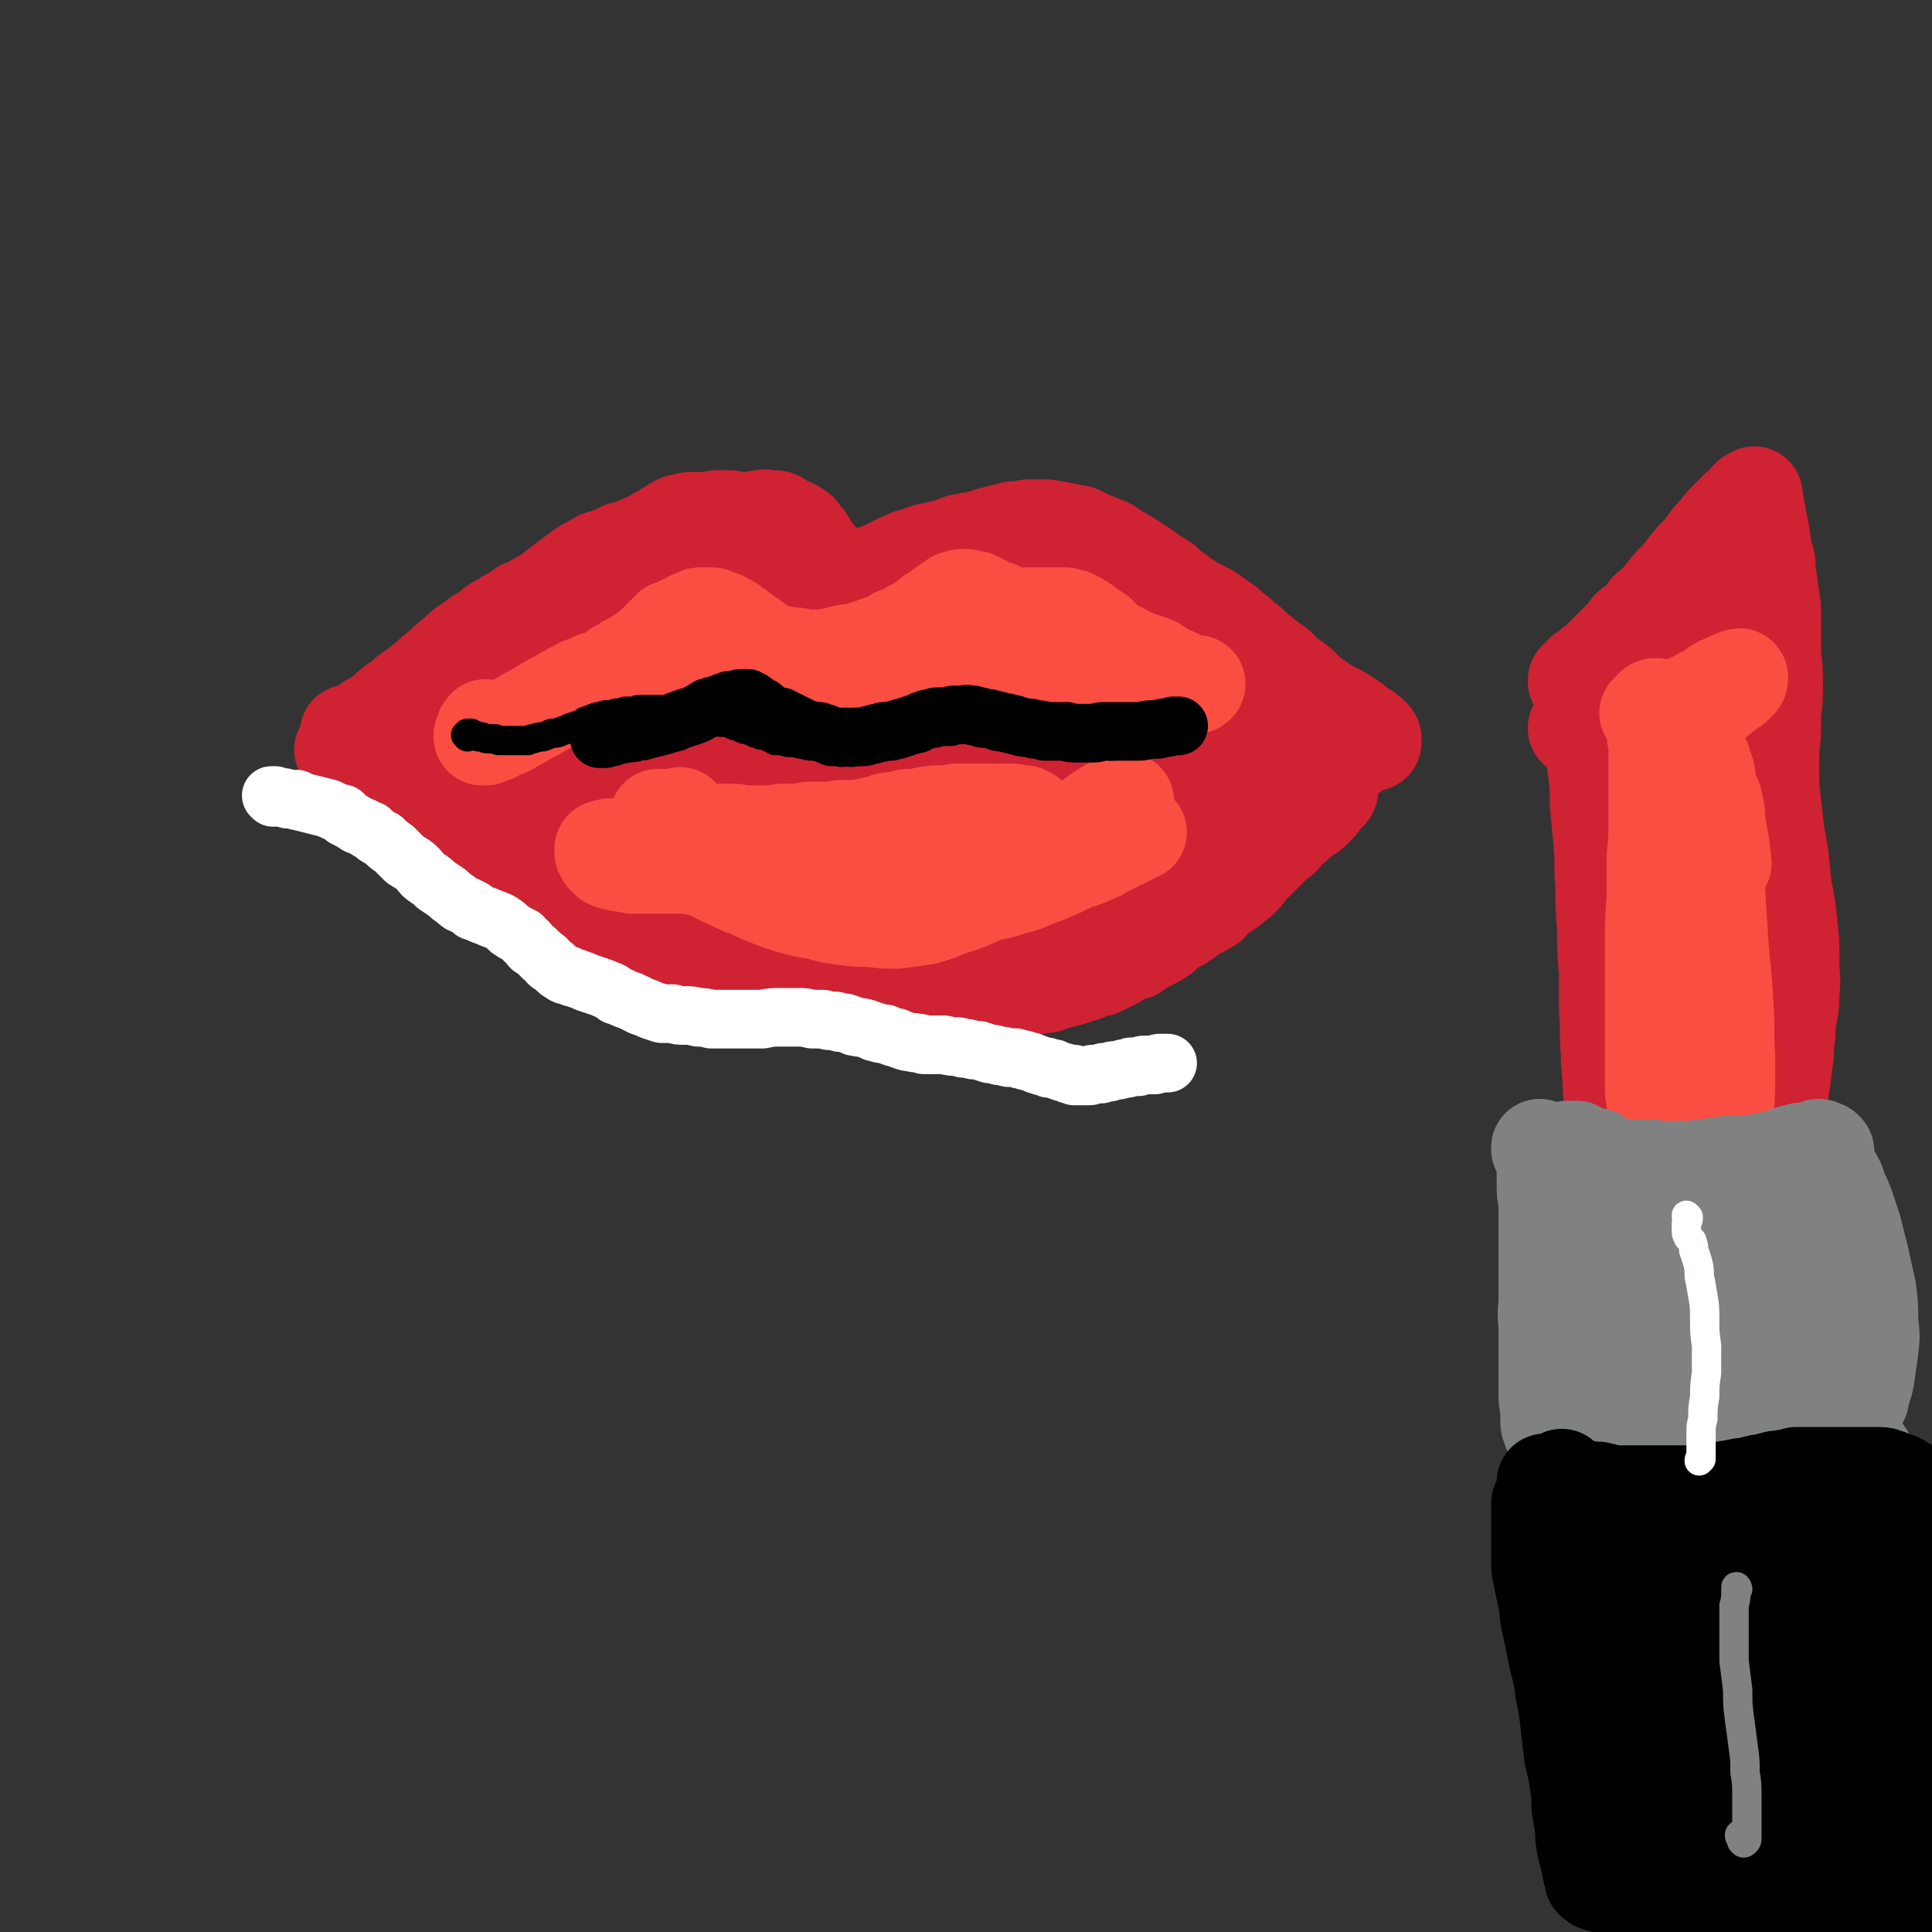 <svg viewBox='0 0 1054 1054' version='1.1' xmlns='http://www.w3.org/2000/svg' xmlns:xlink='http://www.w3.org/1999/xlink'><rect x="0" y="0" width="1054" height="1054" fill="#333333" stroke="none"/><g fill='none' stroke='rgb(207,34,51)' stroke-width='53' stroke-linecap='round' stroke-linejoin='round'><path d='M191,401c0,0 -1,-1 -1,-1 0,0 0,0 0,1 0,1 0,1 0,1 0,1 0,1 0,2 0,1 0,1 0,1 0,1 0,1 0,1 0,0 1,0 1,0 1,0 1,0 1,-1 1,0 1,0 2,-1 1,-1 1,-1 3,-1 1,-1 2,-1 3,-2 2,-1 1,-1 3,-2 1,-1 2,0 3,-1 2,-1 2,-2 4,-3 1,-1 1,-1 3,-3 2,-1 2,-1 4,-3 2,-1 2,-1 4,-3 3,-2 3,-2 5,-4 3,-2 3,-2 5,-4 3,-2 3,-2 5,-3 3,-2 3,-2 6,-4 3,-2 3,-2 6,-4 3,-2 3,-1 6,-3 4,-2 4,-2 7,-3 4,-2 4,-3 7,-5 4,-2 4,-1 8,-3 0,0 0,0 1,-1 5,-2 5,-2 9,-4 1,0 1,0 2,-1 4,-1 4,-1 8,-3 3,-2 3,-2 6,-4 1,0 1,0 2,0 3,-2 3,-2 6,-4 4,-1 4,-1 8,-3 5,-2 5,-2 9,-4 1,0 1,-1 1,-1 3,-1 3,-1 5,-3 1,0 1,0 2,0 2,-1 2,-1 5,-3 3,-1 3,-1 5,-3 3,-1 3,-1 6,-3 4,-1 4,-1 7,-2 4,-2 4,-2 7,-3 0,-1 0,-1 1,-1 3,-2 3,-2 6,-4 3,-1 3,-1 6,-3 2,-2 2,-2 5,-3 1,-1 1,-1 3,-2 3,-2 3,-2 5,-3 3,-2 3,-2 6,-4 2,-1 2,-1 3,-2 2,-1 2,-1 4,-2 1,-1 1,-1 3,-2 2,0 2,0 4,-1 1,0 1,0 3,-1 1,0 1,0 3,0 1,-1 1,0 2,0 0,-1 0,-1 0,0 1,0 1,0 3,0 1,0 2,0 3,1 2,1 2,1 3,2 2,2 2,2 4,4 2,2 2,2 4,4 1,1 1,1 3,3 0,0 -1,0 0,0 1,2 1,2 2,3 0,1 0,1 1,1 1,2 1,2 3,4 2,2 2,2 4,4 2,2 2,2 4,4 1,1 1,1 3,3 2,2 2,2 4,4 1,1 1,1 3,2 1,1 1,1 1,2 1,0 1,0 1,0 1,1 1,1 2,2 0,0 0,0 0,0 1,1 1,1 2,1 0,1 0,1 1,1 0,0 0,0 1,1 0,0 0,0 1,0 0,0 0,0 1,0 0,0 0,0 0,0 0,0 0,0 1,0 0,0 0,0 0,0 1,-1 1,-1 1,-1 1,-1 1,-1 2,-2 1,0 1,0 2,-1 2,-1 2,-1 4,-2 1,0 1,-1 3,-1 0,0 0,0 1,0 2,-1 2,-1 4,-2 2,-1 2,-1 4,-2 3,-2 3,-2 5,-3 2,-1 2,-1 4,-2 2,-1 2,-1 4,-2 3,-1 3,-1 5,-2 2,-1 2,-1 4,-2 2,0 2,0 4,-1 2,-1 2,-1 4,-2 2,-1 2,-1 4,-2 2,-1 2,-1 4,-2 2,0 2,0 3,-1 2,-1 2,-1 3,-2 2,0 2,0 4,-1 3,0 3,0 5,-1 2,0 2,0 4,0 2,0 2,0 3,0 3,0 3,0 5,0 2,-1 2,-1 5,-1 2,0 2,0 4,0 2,1 2,1 5,1 2,0 2,0 4,1 3,1 3,1 5,2 3,2 3,2 6,3 3,2 3,2 6,4 3,2 2,3 5,5 3,2 3,2 6,4 3,2 3,3 6,5 4,3 4,3 7,5 3,3 3,3 6,5 3,3 3,4 7,6 0,1 1,0 1,1 3,2 3,3 6,5 3,4 3,3 6,7 1,0 1,0 1,0 3,3 3,3 6,6 3,3 3,3 7,5 4,4 4,4 7,7 3,3 3,3 6,6 1,0 1,0 1,0 4,3 4,3 7,6 4,4 5,4 9,7 3,2 3,2 7,4 3,2 3,2 7,4 3,2 3,2 7,3 3,2 3,2 6,3 3,1 3,1 6,3 1,0 1,0 1,0 2,1 2,1 4,2 0,0 0,0 0,0 2,1 2,1 3,2 1,0 1,0 3,1 1,0 1,0 2,1 1,0 1,0 2,1 0,0 0,0 0,0 0,0 1,0 1,0 0,1 0,1 0,1 -1,0 0,0 -1,1 0,0 0,0 -1,0 -1,0 -1,0 -2,0 -1,0 -1,0 -2,0 -2,0 -2,0 -4,-1 -1,0 -1,0 -3,0 0,0 0,0 -1,0 -2,-1 -2,-1 -4,-2 0,0 0,0 -1,0 -3,-1 -3,-1 -6,-2 -3,-1 -3,-2 -6,-3 -2,-2 -2,-2 -4,-3 -1,-1 -1,0 -2,-1 -3,-1 -2,-2 -5,-3 -1,-1 -1,-1 -1,-1 -4,-3 -4,-3 -8,-5 -4,-3 -4,-3 -7,-6 -3,-3 -3,-3 -6,-6 -4,-4 -4,-4 -7,-9 -3,-3 -3,-3 -6,-6 0,-1 0,-1 0,-1 -3,-4 -4,-4 -6,-8 -3,-4 -3,-4 -6,-9 -3,-4 -3,-4 -5,-8 0,-1 0,-1 -1,-1 -2,-5 -2,-5 -5,-9 -2,-3 -2,-3 -4,-6 -2,-3 -2,-3 -4,-5 0,-1 -1,0 -1,-1 -3,-1 -3,-1 -5,-3 -2,-2 -2,-2 -4,-4 -2,-1 -2,-1 -4,-2 -2,0 -2,0 -3,-1 -2,0 -2,0 -4,-1 -2,0 -2,0 -4,0 -2,-1 -2,-1 -3,-1 -2,0 -2,0 -4,0 -2,0 -2,0 -3,0 -2,0 -2,0 -4,0 -2,0 -2,0 -4,0 -3,0 -3,0 -5,-1 -2,0 -2,0 -5,0 -1,-1 -1,-1 -3,-1 -2,0 -2,0 -4,0 -2,0 -2,0 -5,-1 -2,0 -2,0 -4,0 -2,0 -2,0 -5,0 -2,0 -2,0 -4,1 -2,1 -2,1 -5,1 -3,2 -3,2 -6,3 -4,1 -4,1 -7,3 -4,1 -4,1 -8,3 -4,1 -4,1 -9,3 -3,2 -3,1 -6,3 -4,2 -4,2 -8,4 -3,2 -3,2 -5,4 -3,3 -3,3 -6,5 -3,2 -3,2 -5,4 -2,1 -2,1 -3,2 -3,1 -3,1 -5,3 -2,1 -2,1 -4,1 -2,1 -2,1 -3,2 -2,0 -2,0 -3,1 -1,0 -1,0 -2,0 -1,-1 -1,0 -2,-1 -1,0 -1,0 -1,-1 -1,-1 -1,-2 -2,-3 -1,-1 -1,-1 -2,-3 -1,-2 -1,-2 -2,-4 -1,-2 -1,-2 -2,-4 -2,-2 -2,-2 -3,-4 0,-1 0,-1 0,-2 -1,-2 -1,-2 -3,-4 -1,-3 -1,-3 -3,-7 -1,-3 -1,-3 -3,-7 -1,-3 -1,-3 -3,-6 -1,-2 -1,-2 -3,-4 -1,-1 -1,-1 -2,-3 -2,-1 -2,-1 -3,-2 -1,0 -1,0 -3,-1 -1,0 -1,0 -3,-1 -1,0 -1,0 -3,0 -1,0 -1,0 -3,0 -1,0 -1,0 -3,0 0,0 0,0 -1,0 -1,0 -1,0 -3,0 -2,-1 -2,-1 -5,-1 -2,0 -2,-1 -4,-1 -2,0 -2,0 -3,0 -1,0 -1,0 -1,0 -2,-1 -2,-1 -4,-1 0,0 0,0 0,0 -2,0 -2,0 -4,0 -1,0 -1,0 -1,0 -2,0 -2,0 -4,1 -1,0 -1,0 -1,0 -2,0 -2,0 -5,0 -2,0 -2,0 -4,0 -3,0 -3,0 -5,1 -2,0 -2,0 -4,1 -1,1 -1,1 -3,2 -2,1 -2,1 -3,2 -2,1 -2,1 -4,2 -2,1 -2,2 -5,3 -2,1 -3,1 -5,2 -3,2 -3,2 -6,4 -3,1 -3,1 -6,3 -3,2 -3,2 -6,5 -3,2 -3,3 -6,5 -1,1 -1,0 -1,1 -4,3 -4,4 -8,8 -4,3 -4,3 -8,7 -4,4 -4,4 -8,7 -4,4 -4,4 -9,8 -4,4 -4,4 -8,8 -4,4 -4,4 -8,7 -5,5 -5,5 -10,9 -4,4 -4,4 -9,8 -4,4 -4,4 -8,8 -4,3 -4,3 -8,6 -3,2 -3,2 -7,5 -3,2 -3,2 -6,3 -3,2 -3,2 -7,4 -3,1 -3,1 -5,3 -3,1 -3,1 -5,2 -2,1 -2,1 -4,1 -1,1 -1,1 -3,1 -1,0 -1,0 -3,0 -1,0 -1,0 -2,0 -2,0 -2,0 -3,0 -1,0 -1,0 -2,-1 -1,0 -1,0 -2,0 -1,0 -1,0 -2,0 0,0 0,0 -1,0 0,0 0,0 0,0 0,0 0,0 0,0 0,1 0,0 -1,0 0,0 1,0 1,0 0,0 0,0 0,0 0,0 0,0 0,-1 1,0 1,0 1,0 1,0 1,0 1,0 0,0 0,0 1,-1 0,0 0,0 0,0 1,0 1,0 1,0 1,0 1,0 1,0 1,0 1,0 2,0 1,0 0,0 1,0 1,0 1,0 2,0 1,0 1,0 2,0 1,0 1,0 2,0 1,0 1,0 2,0 1,0 1,0 2,0 1,0 1,0 2,0 1,0 1,0 3,0 1,0 1,0 3,0 2,1 2,1 4,1 2,1 2,1 5,2 2,1 2,1 4,2 2,1 2,1 4,2 2,2 2,2 4,3 0,0 0,1 0,1 1,2 1,2 3,3 0,0 1,0 1,0 2,2 2,2 3,4 2,2 2,1 3,3 2,1 2,1 3,3 2,2 2,1 4,3 2,1 2,2 3,3 1,0 1,0 1,1 2,1 2,1 3,2 1,0 1,0 2,1 2,1 1,2 3,3 2,2 2,2 4,3 0,0 0,0 0,0 2,2 2,2 3,3 2,2 2,2 5,4 2,2 3,2 5,3 1,0 1,1 1,1 1,1 1,1 3,1 2,2 2,2 5,3 1,1 1,1 3,2 2,2 3,1 5,3 3,2 3,2 5,3 2,2 2,2 4,3 2,1 2,1 4,3 2,1 2,2 4,3 2,2 2,3 4,4 3,2 3,1 6,3 1,1 1,1 3,2 2,1 2,1 4,3 1,0 1,0 2,1 0,0 0,0 1,0 2,1 2,1 4,2 1,1 1,2 2,3 1,1 1,1 3,2 2,1 2,1 4,3 2,1 1,1 3,2 0,1 0,1 0,1 2,1 2,1 4,2 2,2 2,2 3,3 2,1 3,1 5,2 1,1 1,1 3,3 2,1 2,1 3,2 2,1 2,1 4,2 2,1 2,1 4,2 2,2 2,2 4,3 2,1 2,1 4,2 0,0 0,0 1,0 2,1 2,1 4,2 2,1 2,1 3,1 3,1 3,1 5,2 2,1 2,1 4,2 0,0 0,0 0,0 2,0 2,0 4,1 1,0 1,0 3,0 1,1 1,1 3,1 1,0 1,0 2,0 1,0 1,0 2,0 2,1 2,1 3,1 1,0 1,0 2,0 1,0 1,0 1,0 1,0 1,0 2,0 1,0 1,0 2,0 1,0 1,0 2,0 0,0 0,0 1,0 1,0 1,0 2,0 2,0 2,0 4,-1 1,0 1,0 2,0 1,-1 1,-1 3,-1 2,0 2,0 3,0 2,-1 2,-1 3,-1 2,0 2,0 3,0 2,0 2,0 3,-1 2,0 2,0 3,0 1,0 1,0 3,0 1,0 1,0 2,0 1,-1 1,0 3,-1 1,0 1,0 2,0 1,0 1,0 2,0 1,0 1,0 2,0 1,0 1,0 2,0 1,-1 1,0 3,0 1,0 1,-1 2,0 1,0 1,0 2,0 1,0 1,0 3,0 1,0 1,0 2,1 2,0 2,0 3,0 2,1 2,1 3,2 2,0 2,0 4,1 2,0 2,0 4,0 2,1 2,1 3,1 2,0 2,0 4,1 2,0 2,0 4,0 2,1 2,1 4,1 2,1 1,1 3,1 2,0 2,0 4,1 0,0 0,0 0,0 2,0 2,0 3,0 0,0 0,0 1,0 1,0 1,0 2,1 2,0 2,0 3,1 0,0 0,0 0,0 2,0 2,0 4,0 1,0 1,0 2,0 1,0 1,0 3,0 1,0 1,0 2,0 2,0 2,0 4,0 2,0 2,0 4,-1 2,0 2,0 5,-1 3,0 3,0 5,0 0,0 0,0 1,-1 3,0 3,0 5,-1 1,0 1,0 2,0 3,-1 3,-1 6,-1 1,-1 1,-1 1,-1 5,-1 5,-1 9,-2 4,-1 4,-1 8,-3 1,0 1,0 2,0 4,-2 4,-2 8,-3 1,0 1,0 1,0 4,-2 4,-2 8,-4 4,-3 4,-3 9,-5 1,0 1,0 2,0 3,-2 3,-3 7,-5 0,0 1,0 1,0 4,-2 4,-2 7,-4 1,-1 1,-1 2,-2 4,-3 4,-3 8,-5 3,-2 3,-2 7,-5 4,-2 4,-2 9,-5 2,-2 2,-3 5,-5 3,-2 3,-2 6,-4 0,-1 0,0 1,-1 3,-2 3,-2 6,-5 2,-2 2,-3 5,-6 2,-2 2,-2 4,-4 0,0 0,0 1,-1 2,-2 2,-2 4,-4 1,-1 1,-1 3,-3 0,0 0,0 0,0 1,-2 1,-2 3,-3 0,0 1,0 1,0 2,-2 1,-2 3,-4 2,-2 2,-2 4,-3 1,-2 1,-1 3,-3 0,0 0,0 0,0 1,-1 1,-1 3,-2 1,-1 1,-1 3,-2 0,-1 1,-1 1,-2 1,0 1,0 1,0 1,-1 1,-1 2,-2 1,-1 1,-1 2,-3 0,0 0,0 0,0 1,-1 1,-1 2,-2 1,-1 1,-1 1,-2 0,0 0,0 1,0 0,0 0,0 0,-1 0,0 0,0 0,0 0,0 0,0 0,0 0,0 1,0 0,0 0,0 0,0 0,0 0,1 0,1 -1,1 0,0 0,0 -1,0 0,0 0,0 -1,0 0,0 0,0 0,0 0,0 0,0 -1,0 0,0 0,1 -1,1 0,0 0,0 0,0 -1,0 -1,0 -2,1 -2,0 -2,0 -3,0 -3,1 -3,1 -5,2 -2,1 -2,1 -4,2 -3,2 -3,2 -6,3 -3,2 -3,2 -7,4 -3,3 -3,3 -7,5 -5,3 -5,3 -9,6 -6,3 -6,3 -11,6 -5,3 -5,4 -10,7 -4,3 -5,2 -9,5 -1,1 -1,1 -2,2 -4,3 -4,3 -9,5 -5,3 -5,3 -9,6 -5,3 -5,3 -9,6 -4,2 -4,2 -9,5 -3,2 -3,2 -7,5 -3,2 -3,2 -7,4 -3,3 -3,3 -7,5 -3,2 -3,3 -6,5 -2,2 -2,2 -5,3 -3,2 -3,2 -6,3 -2,2 -2,2 -5,4 -2,1 -2,1 -4,2 -3,1 -3,1 -5,2 -3,1 -3,1 -5,2 -2,1 -2,2 -5,3 -3,1 -3,1 -5,2 -3,0 -3,0 -6,1 -2,1 -3,1 -5,1 -3,1 -3,1 -6,2 -3,0 -3,0 -6,1 -2,0 -3,0 -5,0 -3,0 -3,0 -5,0 -3,0 -3,0 -6,0 -2,-1 -2,-1 -5,-2 -3,0 -3,0 -7,-1 -2,0 -2,0 -5,-1 -5,-1 -5,-1 -9,-2 -4,-1 -4,-1 -8,-1 -4,-1 -4,-1 -8,-2 -3,0 -3,0 -7,-1 -3,-1 -3,-1 -6,-1 -4,-1 -4,-1 -7,-2 -3,-1 -3,-1 -6,-1 -3,-1 -3,-1 -6,-2 -4,-1 -4,-1 -8,-2 -4,-1 -4,-1 -8,-2 -4,-1 -4,-1 -8,-2 -4,-1 -4,0 -8,-1 -3,-1 -3,-1 -7,-2 -4,-2 -4,-2 -8,-3 0,0 0,0 -1,0 -3,-1 -3,-1 -6,-2 -1,0 -1,0 -1,0 -4,-1 -4,-1 -7,-2 -4,-1 -4,-1 -8,-3 0,0 0,0 -1,0 -3,-2 -3,-2 -6,-3 -4,-2 -4,-2 -8,-3 -3,-2 -3,-2 -7,-3 -4,-2 -4,-2 -8,-3 -5,-2 -5,-2 -10,-4 -4,-2 -4,-2 -7,-4 -3,-2 -3,-2 -7,-3 0,-1 0,0 -1,-1 -3,-2 -3,-2 -6,-4 -2,-2 -2,-2 -4,-4 -3,-2 -3,-2 -6,-4 0,-1 0,-1 -1,-2 -2,-1 -2,-1 -4,-2 -2,-2 -2,-2 -4,-4 -2,-2 -2,-2 -4,-3 -2,-2 -2,-2 -4,-3 -3,-2 -3,-2 -6,-4 -2,-2 -3,-1 -5,-3 -2,-2 -2,-2 -3,-4 -1,0 -1,0 -1,0 -2,-2 -2,-2 -3,-3 -1,0 -1,0 -1,-1 -2,-1 -2,-1 -3,-2 0,-1 0,-1 -1,-1 -1,-1 -1,-1 -3,-3 0,0 0,0 -1,0 -2,-1 -2,-2 -4,-3 -3,-1 -3,-1 -5,-3 -2,-1 -2,-1 -4,-2 -1,-1 -1,0 -2,-1 -3,-2 -3,-2 -6,-4 -3,-2 -3,-2 -6,-4 -1,-2 -2,-2 -4,-3 0,0 0,0 0,-1 -2,-1 -2,-1 -4,-3 -1,-1 -1,-1 -3,-2 -1,-1 -1,-1 -2,-2 -1,-1 -1,-1 -2,-2 -1,-1 -1,-1 -2,-1 -1,-1 -1,-1 -2,-1 0,0 0,0 -1,-1 0,0 0,0 0,0 0,0 0,0 0,0 1,1 0,0 0,0 0,0 0,0 1,0 0,1 0,0 0,0 0,0 0,0 0,0 '/><path d='M385,312c0,-1 0,-1 -1,-1 0,-1 0,-1 0,-1 -1,-1 -1,-1 -1,-1 -1,0 -1,0 -1,0 -1,0 -1,0 -2,0 0,0 0,0 0,0 -1,0 -1,0 -1,0 -1,1 -1,1 -2,2 -1,0 0,0 -1,0 -1,1 -1,1 -3,1 -3,1 -3,1 -6,1 -1,1 -1,1 -1,1 -3,0 -3,0 -7,1 -4,0 -4,0 -8,0 -4,1 -4,1 -9,1 -5,1 -5,1 -11,2 -5,1 -5,1 -10,2 -4,1 -4,1 -8,2 -1,0 -1,0 -2,0 -3,1 -3,1 -7,2 -1,1 -1,1 -2,1 -4,2 -5,1 -9,3 -3,2 -3,2 -7,4 0,0 0,0 -1,0 -4,3 -4,3 -8,5 -4,3 -4,2 -8,5 -1,1 0,1 -1,2 -5,3 -6,2 -10,6 -5,3 -5,3 -9,7 -4,3 -4,3 -8,7 -4,3 -4,3 -7,6 -4,3 -4,3 -7,6 -3,2 -3,2 -5,4 -1,0 -1,0 -2,1 -2,2 -2,2 -4,3 -2,2 -2,2 -4,3 0,1 0,1 0,1 -1,1 -1,1 -3,2 0,0 0,0 0,0 -1,0 -1,0 -1,1 -1,0 -1,1 -2,1 0,0 0,0 0,0 0,0 0,0 -1,1 0,0 0,0 -1,0 0,0 0,0 -1,1 0,0 0,0 -1,0 0,0 0,0 0,0 0,1 0,1 -1,1 0,0 0,0 0,1 -1,0 -1,0 -1,0 0,0 0,0 0,0 1,0 1,0 1,-1 0,0 0,0 0,0 1,-1 1,0 2,-1 0,0 0,0 0,0 1,-1 1,-1 3,-2 2,-1 2,-1 4,-2 2,-2 1,-2 3,-4 5,-4 5,-3 9,-7 4,-3 5,-3 9,-6 5,-4 5,-4 10,-7 4,-3 4,-3 8,-7 1,0 1,0 2,-1 6,-4 6,-4 12,-8 6,-4 6,-4 12,-9 7,-5 8,-5 15,-10 5,-4 5,-4 10,-7 5,-4 5,-4 9,-7 4,-3 4,-3 8,-6 3,-2 3,-2 7,-4 3,-2 3,-2 7,-3 2,-1 3,-1 5,-2 2,-1 2,-1 4,-2 1,0 1,0 3,0 1,-1 1,-1 2,-1 2,-1 2,-1 3,-1 2,-1 2,-1 3,-1 2,-1 2,-1 4,-1 3,0 3,0 5,-1 2,0 2,0 5,-1 2,0 2,0 5,-1 2,0 2,0 5,-1 2,0 2,0 3,0 4,-1 4,-1 8,-1 2,0 2,0 5,0 2,0 2,0 5,0 2,0 2,0 4,0 2,0 2,0 4,0 2,0 2,0 4,0 2,1 2,1 4,1 2,0 2,1 4,1 2,0 2,0 3,1 2,0 2,0 4,0 2,1 2,1 4,1 2,0 2,0 3,0 2,1 2,1 3,1 2,1 2,1 3,2 2,1 2,0 4,1 1,1 1,1 2,2 1,1 1,1 3,2 1,1 1,1 2,2 2,2 1,2 3,3 1,1 1,1 3,2 1,1 1,1 3,2 1,1 1,1 3,1 1,1 1,1 3,1 1,1 1,1 2,1 1,0 1,0 3,0 1,0 1,0 2,0 0,0 0,0 0,0 1,0 1,0 2,0 1,0 1,0 2,0 1,-1 1,-1 2,-1 0,0 0,0 0,0 2,-1 2,-1 3,-1 1,-1 1,-1 2,-1 0,0 0,0 1,0 1,-1 1,-1 3,-1 0,0 -1,0 0,0 1,-1 1,-1 2,-2 2,-1 2,-1 4,-2 2,-1 2,-1 4,-1 2,-2 2,-2 5,-2 2,-1 2,-1 4,-2 2,0 1,0 3,-1 3,0 3,0 5,-1 2,0 2,0 5,-1 2,-1 2,-1 4,-1 2,-1 2,-1 4,-2 0,0 0,0 1,0 2,0 2,0 4,-1 2,0 2,0 3,0 2,-1 2,-1 3,-1 2,0 2,0 3,-1 2,0 2,0 3,-1 2,0 2,0 4,-1 2,0 2,0 4,-1 2,0 2,0 4,-1 3,0 3,0 5,0 2,-1 2,-1 4,-1 2,0 2,0 4,0 3,0 3,0 5,0 2,1 2,1 4,1 1,0 1,0 2,0 1,0 1,1 2,1 1,0 1,0 3,0 2,1 2,0 4,1 2,0 2,0 4,1 2,1 2,1 4,2 2,1 2,1 5,2 2,1 2,1 5,2 2,1 1,1 3,2 3,2 3,2 5,3 3,2 3,2 5,3 3,2 3,2 6,4 3,2 3,2 5,4 4,2 4,2 7,4 3,3 3,3 6,5 3,2 3,3 7,5 3,2 3,2 7,4 4,2 4,2 7,4 4,3 4,3 7,5 3,3 3,3 6,5 3,3 3,3 6,5 2,2 2,2 4,4 3,2 3,2 5,4 2,2 2,1 4,3 2,1 2,1 4,3 1,2 1,2 3,3 2,2 2,2 4,3 2,1 2,2 4,3 1,1 1,1 3,3 1,1 1,1 2,2 1,1 2,1 2,2 1,0 1,0 2,1 0,0 1,0 1,1 0,0 0,0 0,1 0,0 0,0 0,0 1,0 1,0 1,0 0,1 0,1 1,1 0,0 0,0 0,0 1,0 1,0 2,1 0,0 0,0 1,0 1,1 1,0 2,1 1,0 1,1 2,1 1,1 1,1 2,1 2,1 2,1 3,2 1,1 1,1 2,1 1,1 0,1 1,1 1,0 1,0 1,1 1,0 1,0 1,0 1,1 1,1 2,2 1,1 1,1 2,2 1,0 1,0 3,1 1,1 1,1 2,2 1,0 0,0 1,1 0,0 1,0 1,1 0,0 0,0 0,0 0,0 0,0 0,0 0,1 0,1 0,1 0,0 0,0 0,1 0,0 0,0 0,0 0,0 0,0 -1,0 -2,0 -2,0 -3,0 '/><path d='M397,324c0,0 -1,-1 -1,-1 0,0 1,0 1,1 0,0 0,1 -1,1 -2,2 -3,2 -5,4 -5,2 -5,2 -9,5 -2,1 -2,1 -3,2 -8,5 -8,5 -17,10 -10,7 -10,7 -20,13 -11,8 -11,8 -22,16 -10,7 -10,8 -20,16 -7,5 -7,5 -15,11 -4,3 -4,3 -9,6 -4,3 -4,3 -7,7 -2,0 -2,1 -3,1 0,1 0,0 0,0 0,0 0,1 0,0 2,-1 2,-1 4,-3 6,-4 5,-4 11,-7 10,-6 10,-6 20,-12 11,-7 11,-7 23,-14 14,-7 14,-7 28,-15 14,-7 14,-6 28,-13 14,-7 14,-8 28,-14 12,-6 12,-6 25,-11 9,-4 9,-4 18,-7 6,-1 6,-2 11,-2 2,0 3,0 4,1 0,2 0,3 -1,4 -4,6 -4,6 -9,11 -8,7 -8,8 -16,14 -11,9 -12,8 -23,15 -12,8 -11,8 -22,16 -11,7 -11,7 -22,15 -10,6 -10,6 -20,13 -7,5 -7,5 -14,10 -5,3 -5,3 -10,6 -2,1 -2,1 -4,2 0,0 0,0 1,0 2,0 2,0 4,0 4,-1 4,-1 9,-2 6,-2 6,-2 12,-4 9,-3 9,-3 17,-7 12,-5 11,-5 23,-10 13,-6 13,-6 26,-12 13,-6 13,-6 27,-13 2,-1 2,-1 4,-2 10,-5 10,-5 20,-10 9,-4 9,-4 19,-9 8,-4 8,-4 15,-7 2,-1 2,-1 4,-2 0,0 1,0 1,0 0,0 0,0 0,0 0,0 0,0 0,0 -2,1 -2,2 -3,3 -1,0 -1,0 -2,0 -6,4 -6,4 -11,9 -2,1 -2,1 -3,2 -10,8 -10,8 -20,16 -12,10 -12,10 -25,20 -2,2 -2,2 -4,3 -8,7 -8,7 -16,14 -4,3 -4,3 -8,7 -8,7 -8,7 -16,15 -2,1 -2,1 -3,3 -6,6 -6,6 -12,12 -1,1 -1,1 -2,2 -3,3 -2,3 -5,6 0,0 0,0 -1,0 0,1 -1,2 0,2 1,-1 2,-1 5,-2 1,-1 1,-1 2,-2 6,-4 6,-4 13,-8 2,-1 2,-1 4,-2 13,-10 13,-10 27,-19 13,-9 13,-9 26,-18 3,-2 3,-2 5,-3 17,-10 17,-10 34,-21 16,-10 16,-10 33,-20 12,-6 12,-6 24,-12 3,-1 3,-1 5,-2 11,-6 11,-6 22,-11 7,-3 7,-3 13,-6 2,0 2,0 4,-1 1,0 1,0 1,0 0,0 0,1 -1,1 -2,3 -2,3 -5,5 -6,6 -6,6 -12,11 -1,1 -1,1 -3,3 -11,8 -11,8 -21,16 -10,8 -10,8 -20,16 -2,1 -2,1 -4,3 -10,7 -10,7 -20,15 -10,9 -10,9 -20,18 -8,6 -8,6 -16,12 -3,3 -3,3 -7,6 -1,1 -1,1 -1,1 0,0 -1,1 -1,1 1,0 2,-1 3,-2 7,-5 7,-6 13,-11 11,-10 11,-10 23,-20 11,-9 11,-9 24,-18 17,-13 17,-13 36,-24 14,-9 14,-8 29,-16 12,-6 12,-6 24,-11 8,-3 9,-3 17,-5 3,-1 5,-2 7,0 1,0 1,2 0,4 -3,7 -4,7 -9,14 -10,12 -10,12 -21,23 -14,13 -14,13 -29,26 -13,12 -13,12 -26,23 -10,10 -10,10 -20,19 -7,6 -7,7 -14,13 -2,2 -2,2 -4,4 0,0 0,0 0,0 0,0 0,0 0,0 0,0 0,0 1,0 5,-2 5,-2 9,-5 11,-6 10,-6 21,-12 14,-9 13,-9 28,-17 14,-8 14,-8 29,-16 12,-6 12,-6 24,-11 2,-1 2,-1 4,-2 12,-4 12,-5 23,-8 7,-2 8,-2 14,-2 2,0 3,0 4,2 0,3 0,3 -2,6 -5,10 -6,10 -13,19 -10,12 -10,12 -22,23 -12,11 -12,10 -25,20 -11,9 -11,9 -22,17 -9,7 -9,7 -18,13 -5,3 -5,3 -10,5 -2,1 -4,2 -4,1 0,0 2,-1 4,-3 5,-5 5,-6 11,-11 10,-9 9,-10 20,-18 11,-8 11,-8 23,-15 12,-7 12,-7 24,-13 9,-5 9,-5 19,-9 7,-2 7,-2 14,-5 3,-1 3,-1 6,-1 1,0 1,1 1,1 -1,2 -2,2 -3,4 -5,5 -5,5 -10,9 -7,6 -7,6 -15,11 -7,5 -7,5 -16,9 -7,4 -8,3 -16,7 -6,3 -6,3 -12,5 -4,2 -4,2 -8,3 -1,0 -1,1 -3,1 -1,0 -1,0 -2,0 0,0 0,0 0,0 0,0 0,0 0,0 0,0 0,0 0,0 0,0 -1,0 -1,0 0,0 0,1 0,1 -2,0 -2,0 -4,1 0,0 0,-1 -1,0 -3,0 -3,1 -6,1 -4,1 -4,1 -9,2 -5,1 -6,1 -11,2 -2,0 -2,0 -3,0 -6,1 -6,1 -13,1 -10,1 -10,0 -21,1 -8,0 -8,1 -16,1 -2,0 -2,0 -4,0 -8,1 -8,1 -17,1 -1,0 -1,0 -3,0 -9,-1 -9,-1 -19,-1 -2,0 -2,0 -4,-1 -11,-2 -11,-2 -23,-4 -10,-2 -10,-2 -19,-4 -12,-2 -12,-2 -24,-5 -8,-1 -9,-1 -17,-3 -8,-2 -8,-2 -17,-5 -8,-2 -8,-2 -17,-6 -6,-2 -6,-3 -12,-5 -4,-2 -4,-2 -8,-3 -1,0 -1,0 -2,0 -3,-2 -3,-2 -6,-3 -2,-1 -2,-1 -5,-2 -1,0 -1,0 -2,-1 0,0 0,0 0,0 0,0 0,0 1,0 0,0 0,0 0,0 1,-1 1,-1 2,-1 0,0 0,0 0,0 4,-1 4,-1 8,-2 6,-1 6,-1 11,-1 1,0 1,0 3,0 7,-1 7,-1 15,-1 10,1 10,0 19,2 9,2 9,2 18,5 13,5 13,5 26,10 13,5 13,5 25,9 10,3 10,3 19,5 12,3 12,3 23,6 2,0 2,0 4,0 8,1 8,1 17,3 2,0 2,0 3,0 8,1 8,1 16,2 10,2 10,2 20,3 5,0 5,0 10,0 1,0 1,0 2,0 4,0 4,0 7,0 1,0 1,0 1,0 2,0 2,0 4,0 0,0 1,1 0,1 0,1 -1,1 -2,1 -3,1 -3,1 -6,2 -5,1 -5,1 -10,1 -6,1 -6,1 -12,1 -9,1 -9,1 -19,1 -7,1 -7,1 -15,1 -8,1 -8,1 -15,1 -7,0 -7,0 -14,-1 -5,0 -5,-1 -11,-1 -1,-1 -1,-1 -1,-1 -5,-1 -5,-1 -9,-2 -1,-1 -1,-1 -3,-1 0,0 0,0 0,0 -1,-1 -2,-1 -2,-1 0,0 1,1 2,1 0,0 1,0 1,0 2,1 2,1 3,2 3,2 3,1 6,3 2,1 2,1 5,3 5,2 5,2 9,4 6,1 6,1 11,3 7,1 7,1 14,2 8,1 8,1 15,2 8,1 8,0 16,0 7,0 7,1 14,0 6,0 6,0 11,-1 4,0 4,0 8,-1 2,0 2,0 4,0 0,0 1,0 0,0 -1,0 -1,0 -3,0 -2,0 -2,0 -4,0 -5,0 -5,0 -9,1 -6,0 -6,0 -12,1 -8,1 -8,0 -15,1 -8,1 -8,1 -16,2 -8,1 -8,1 -16,3 -7,2 -7,2 -15,4 -6,1 -6,1 -12,2 -3,0 -3,0 -6,0 -2,0 -3,1 -3,0 -1,0 0,0 1,0 2,-1 2,-1 4,-2 4,-1 4,-1 8,-2 6,-1 6,-1 12,-3 7,-1 7,-1 14,-3 7,-1 7,-2 14,-3 6,-2 6,-1 13,-3 5,-1 5,-1 10,-3 2,-1 2,-1 3,-2 '/><path d='M861,373c0,0 -1,-1 -1,-1 0,0 0,0 0,0 1,0 0,0 0,0 0,0 0,-1 0,-1 1,-1 1,-1 2,-2 1,-1 1,-1 2,-2 0,0 0,0 1,0 1,-1 1,-1 2,-2 2,-2 2,-2 4,-3 2,-2 2,-2 4,-4 0,0 0,0 0,0 3,-3 3,-3 6,-6 2,-2 2,-2 4,-4 1,-1 1,-1 2,-1 1,-3 1,-3 3,-5 1,0 1,0 2,-1 4,-3 4,-4 7,-8 5,-4 5,-4 9,-9 4,-5 4,-5 9,-10 3,-4 3,-4 7,-9 4,-4 4,-4 7,-8 3,-4 3,-4 6,-7 3,-4 3,-4 6,-7 2,-2 2,-2 5,-5 2,-1 2,-1 4,-3 1,-2 1,-2 2,-3 1,-1 1,-1 2,-1 1,-1 1,-1 1,-1 0,0 0,0 0,0 0,0 0,0 0,0 0,0 0,0 0,0 0,1 0,1 0,1 0,0 0,0 0,1 -1,0 -1,0 -1,0 0,0 0,0 0,0 0,0 0,0 0,0 0,0 0,0 0,0 1,0 1,0 1,1 0,0 0,0 0,1 0,0 0,0 0,1 1,1 1,1 1,2 0,1 0,1 0,2 1,2 1,2 1,4 0,2 0,2 1,4 0,3 0,3 1,5 0,4 1,4 1,9 2,5 2,5 2,10 1,7 1,7 2,14 1,6 1,6 1,12 0,10 0,10 0,20 1,8 1,9 1,17 0,8 0,8 -1,15 0,2 0,2 0,3 0,9 0,9 -1,18 0,9 0,9 0,18 1,10 1,10 2,19 1,9 1,9 3,19 1,9 1,9 2,19 2,10 2,10 3,20 1,9 1,9 1,19 0,9 1,9 0,18 0,9 -1,9 -2,17 0,8 -1,8 -1,16 -1,7 -1,7 -2,15 -1,7 -1,6 -1,13 -1,7 -1,7 -1,13 -1,6 -1,6 -1,13 0,5 0,5 -1,10 0,6 0,6 -1,11 0,4 0,4 0,9 -1,4 -1,4 -1,8 0,3 0,3 0,6 0,3 0,3 0,6 1,1 1,1 1,3 0,1 0,1 0,2 0,0 0,0 0,1 0,0 0,0 0,0 0,0 0,0 0,0 -1,0 -1,0 -1,0 0,-1 0,-1 0,-3 '/><path d='M861,398c0,0 -1,0 -1,-1 0,0 0,1 0,0 1,0 1,0 2,-1 1,-1 1,-1 2,-2 0,-1 0,-1 1,-1 '/><path d='M866,389c0,0 -1,-1 -1,-1 0,0 0,0 1,0 0,0 0,0 0,0 0,0 0,0 0,0 -1,0 -1,0 -1,0 0,0 0,0 0,0 0,0 0,0 0,-1 0,0 0,0 0,0 0,1 0,1 0,1 0,2 0,2 0,3 1,3 1,3 2,6 1,5 1,5 2,10 1,7 1,7 2,14 1,9 1,9 1,18 1,10 1,10 2,21 1,12 0,12 1,23 0,12 0,12 1,24 0,12 0,12 1,24 0,10 0,10 0,21 1,11 0,11 1,22 0,10 1,10 1,20 1,9 1,9 2,17 1,8 1,8 2,16 1,7 1,7 1,13 0,6 0,6 0,11 0,4 0,4 0,7 0,4 0,4 0,7 -1,3 -1,3 -1,6 0,2 0,2 0,5 0,1 -1,1 -1,3 0,1 0,1 0,1 -1,0 0,0 0,1 0,0 0,0 0,0 0,0 0,0 0,-1 0,0 0,0 0,0 0,0 0,0 0,0 0,0 0,0 0,0 1,0 1,0 1,0 0,0 0,0 0,0 0,0 0,0 1,0 1,0 1,0 1,0 1,0 1,0 1,0 1,0 1,0 2,-1 1,0 1,0 2,0 2,-1 2,-1 4,-1 3,-1 3,-1 5,-1 4,-1 4,-1 7,-1 4,0 4,0 8,0 2,0 2,0 5,0 1,0 1,0 1,0 5,0 5,0 11,-1 2,0 2,0 5,0 3,0 3,0 6,-1 4,0 4,0 8,-1 2,0 2,0 4,0 1,0 1,0 1,0 1,0 1,0 2,0 1,0 1,0 2,0 0,0 0,0 0,0 0,0 0,0 0,0 0,0 0,0 0,-1 -1,0 -1,0 -1,-1 -1,0 -1,0 -1,0 0,-1 0,-1 -1,-1 -1,-2 -1,-2 -1,-4 -1,-2 -1,-2 -2,-5 -1,-7 -1,-7 -2,-13 -1,-8 0,-8 -1,-15 -2,-15 -2,-15 -4,-30 -2,-13 -2,-13 -4,-26 -2,-19 -2,-19 -3,-37 -1,-3 -1,-3 -1,-7 -1,-19 -1,-19 -2,-38 -1,-19 -1,-19 -2,-37 -1,-13 -1,-13 -1,-26 -1,-2 -1,-2 -1,-4 -1,-11 0,-11 -1,-22 -1,-6 -1,-6 -2,-12 0,-1 0,-1 0,-2 0,-3 0,-3 -1,-7 0,-1 0,-1 -1,-2 0,-1 0,-1 0,-1 -1,0 -1,0 -2,0 -1,1 -1,2 -2,4 -2,3 -2,3 -3,7 -2,7 -2,7 -4,14 -2,8 -2,8 -3,16 -1,16 -2,16 -3,32 0,18 -1,18 0,36 1,20 2,20 4,40 2,16 2,16 4,32 2,18 2,18 4,36 1,10 1,10 2,19 0,5 0,5 0,10 0,1 0,1 0,1 0,2 0,2 0,3 -1,0 -1,0 -2,0 0,-1 0,-1 0,-1 -2,-3 -3,-3 -4,-6 -3,-6 -3,-6 -6,-12 -4,-10 -4,-10 -7,-20 -5,-17 -5,-17 -9,-34 -7,-30 -8,-29 -12,-59 -3,-21 -3,-21 -3,-42 -1,-16 0,-16 1,-32 1,-10 2,-10 4,-20 1,-6 1,-6 3,-12 2,-5 2,-5 5,-10 2,-3 2,-2 4,-5 1,-1 0,-1 1,-1 2,-1 2,-1 4,-2 1,0 1,0 1,0 2,0 2,-1 4,0 2,1 2,2 3,4 2,1 1,2 3,4 0,1 0,1 1,2 0,0 0,0 0,0 0,0 1,0 1,0 0,-2 0,-2 0,-3 0,-3 0,-3 0,-6 1,-4 1,-4 1,-7 1,-4 1,-4 2,-7 0,-3 0,-3 1,-5 1,-2 1,-2 1,-4 1,0 1,0 1,-1 0,-1 0,-1 0,-1 0,0 1,0 1,-1 0,-1 0,-1 1,-2 0,0 1,0 1,-1 0,-1 0,-1 1,-1 0,-1 0,-1 0,-1 0,0 1,0 1,0 0,1 0,1 0,2 1,2 1,2 1,4 0,2 0,2 0,4 1,7 1,7 1,14 1,11 1,11 2,23 0,16 0,16 0,32 0,18 0,18 0,36 0,17 0,17 -1,34 0,14 0,14 -2,28 -1,10 -1,10 -2,19 0,5 0,5 -1,10 0,2 -1,3 -1,4 0,0 0,-1 0,-2 0,-5 0,-5 0,-10 0,-10 0,-10 0,-19 0,-14 0,-14 0,-28 0,-2 0,-2 0,-5 0,-14 0,-14 0,-28 0,-3 0,-3 0,-6 0,-14 0,-14 0,-29 0,-2 0,-2 0,-5 0,-13 0,-13 1,-26 0,-2 0,-2 0,-4 1,-10 1,-10 2,-20 0,-1 0,-1 0,-3 2,-7 1,-8 3,-15 1,-3 1,-3 2,-7 0,0 0,0 1,-1 1,-1 1,-2 2,-3 0,0 0,1 0,2 0,0 0,0 0,1 0,4 1,4 0,8 0,9 0,9 -1,17 0,2 0,2 0,4 -1,10 -1,10 -2,21 0,2 0,2 0,5 -1,17 -1,17 -2,35 0,22 0,22 0,44 -1,24 -1,24 -1,47 0,21 0,21 -1,42 0,11 -1,11 -2,23 0,2 0,2 0,3 -1,7 -1,7 -3,13 0,1 -1,2 -2,1 -1,-1 0,-3 -1,-6 0,-1 0,-1 0,-2 -1,-6 -1,-6 -1,-12 0,-1 0,-1 0,-2 -1,-3 -1,-3 -1,-6 '/></g>
<g fill='none' stroke='rgb(250,78,66)' stroke-width='53' stroke-linecap='round' stroke-linejoin='round'><path d='M266,398c-1,0 -1,-1 -1,-1 0,0 0,0 0,1 0,0 0,0 0,0 -1,0 -1,0 -1,1 0,0 0,0 0,0 0,1 0,1 0,1 0,1 0,1 -1,1 0,0 0,0 0,1 0,0 0,0 0,0 1,0 1,0 1,0 1,0 1,0 1,0 1,-1 1,-1 2,-1 1,0 1,0 3,-1 2,-1 2,-1 4,-2 3,-1 3,-1 6,-3 4,-2 4,-2 9,-5 4,-2 4,-2 7,-4 1,-1 1,0 2,-1 3,-2 3,-2 7,-4 3,-2 4,-2 7,-4 3,-1 3,-2 6,-3 4,-1 4,-1 7,-3 4,-1 4,-1 8,-3 2,-1 2,-1 4,-3 0,0 0,0 1,0 2,-1 2,-1 4,-3 2,-1 2,-1 4,-2 2,-1 2,-1 3,-2 2,-1 2,-1 3,-2 2,-1 2,-1 3,-2 1,-1 1,-1 2,-2 1,0 1,0 2,-1 1,-1 0,-1 1,-2 1,-1 1,-1 2,-2 1,-1 1,-1 2,-2 1,-1 1,-1 2,-2 1,0 1,0 3,-1 1,0 1,0 2,-1 2,-1 2,-1 3,-1 0,0 0,0 0,0 2,-1 2,-1 3,-2 2,-1 2,-1 3,-1 1,-1 1,-1 3,-1 0,0 1,0 1,0 0,0 0,0 1,0 1,0 1,0 1,0 1,0 1,0 2,0 1,0 1,0 2,1 1,0 1,0 2,1 1,0 1,0 2,0 1,1 1,1 2,2 2,0 2,0 3,1 1,1 1,1 3,2 1,1 1,1 2,2 2,1 2,1 3,2 2,1 2,1 3,2 1,1 1,1 3,2 1,1 1,1 3,2 1,1 1,1 2,2 2,1 2,1 4,1 2,1 2,1 4,1 2,0 2,0 4,1 3,0 3,0 5,0 2,1 2,1 5,1 2,1 2,0 4,0 2,0 2,0 3,0 4,0 4,0 7,-1 3,0 3,-1 5,-1 3,-1 3,-1 7,-1 3,-1 3,-1 6,-2 3,0 3,-1 6,-2 3,-1 3,-1 6,-2 2,-1 2,-1 5,-3 3,-1 3,-1 6,-2 2,-2 2,-2 5,-3 2,-2 3,-2 5,-3 2,-1 1,-1 3,-3 2,-1 2,0 4,-2 1,-1 0,-1 2,-2 1,-1 1,-1 2,-1 1,-1 1,-1 2,-2 1,0 1,0 2,-1 0,0 0,0 1,-1 1,0 1,0 2,0 1,-1 1,-1 2,-1 1,0 1,0 2,0 1,0 1,0 2,1 0,0 0,-1 1,0 1,0 1,0 2,0 2,1 2,1 4,2 1,1 1,1 2,2 2,0 2,0 3,1 2,0 2,0 4,1 2,1 2,1 4,2 2,1 2,1 4,2 0,0 0,0 1,0 2,1 2,1 4,2 3,2 3,2 6,3 2,2 2,1 5,2 2,1 2,1 4,2 3,1 3,1 6,2 2,1 2,1 4,2 2,1 2,1 4,2 1,1 1,0 1,1 2,0 2,0 3,1 1,1 1,1 3,1 0,0 0,1 0,1 2,0 2,0 4,1 1,0 1,0 2,1 1,0 1,0 2,1 1,0 1,0 1,0 1,0 1,0 2,1 1,0 1,0 2,0 1,0 1,0 1,0 1,0 1,1 2,1 0,0 0,0 1,0 0,0 0,0 1,0 0,1 0,1 0,1 0,0 0,0 0,0 0,0 0,0 0,0 0,1 -1,0 -1,0 0,0 0,0 1,0 0,0 0,0 -1,0 0,0 0,0 0,0 0,0 0,0 0,0 0,0 0,0 0,-1 0,0 0,0 0,0 0,0 0,0 -1,-1 0,-1 0,-1 -1,-1 0,-1 0,-1 -1,-2 -1,-1 -1,-1 -2,-2 -1,-1 -1,-2 -2,-3 -1,-1 -1,-1 -2,-2 0,0 0,0 0,-1 -2,-1 -2,-1 -3,-3 -2,-1 -2,-1 -3,-2 -2,-1 -2,-1 -3,-2 -1,-1 -1,-1 -3,-2 -1,-1 -1,-1 -2,-1 0,0 0,0 -1,-1 -1,0 -1,0 -2,-1 -2,0 -2,0 -4,-1 -2,0 -2,0 -4,0 -1,0 -1,0 -3,0 -2,0 -2,0 -4,0 -2,0 -2,0 -5,0 -2,0 -2,0 -5,0 -2,0 -2,1 -4,1 0,0 0,0 -1,0 -2,1 -2,1 -5,2 -2,2 -2,2 -5,3 -3,1 -3,1 -6,2 -2,1 -2,1 -5,3 -2,1 -2,1 -4,2 -1,0 0,0 -1,0 -2,2 -2,2 -5,3 -2,1 -2,1 -4,2 -2,1 -2,1 -5,2 -2,0 -2,0 -4,1 -1,1 -1,1 -3,1 -2,0 -2,0 -4,1 -2,0 -2,0 -4,1 -2,0 -2,0 -4,1 -3,1 -3,1 -6,2 -3,0 -3,0 -7,1 -3,1 -4,1 -7,2 -4,1 -4,1 -8,2 -4,2 -4,2 -9,3 -4,2 -4,2 -8,3 -4,1 -4,1 -9,2 -4,1 -4,1 -9,1 -4,1 -4,1 -9,1 -4,0 -4,0 -8,-1 -3,0 -3,0 -7,-1 -3,-1 -3,-1 -7,-2 -3,-1 -3,-1 -6,-2 -4,-1 -4,-1 -7,-1 -3,-1 -4,-1 -7,-1 -3,0 -3,0 -6,0 -4,0 -4,0 -7,0 -3,0 -3,0 -6,0 -2,0 -2,0 -4,0 -2,0 -2,0 -3,0 -2,0 -2,0 -3,0 0,0 0,0 -1,0 0,1 0,1 0,1 0,0 0,0 0,0 1,0 1,0 1,0 1,0 1,0 1,0 1,0 1,0 2,0 1,0 1,0 1,0 3,1 3,1 6,1 4,0 4,0 7,0 4,0 4,0 9,0 3,0 3,0 7,0 1,0 1,0 2,0 4,-1 4,-1 8,-2 1,0 1,0 2,0 5,-1 5,-1 11,-2 5,0 5,0 11,-1 5,-1 5,-1 9,-2 1,0 1,0 2,0 5,0 5,-1 10,-1 5,-1 5,-1 9,-1 5,0 5,0 9,0 0,0 0,0 1,0 4,-1 4,-1 8,-2 5,-1 5,-1 9,-2 6,-1 6,-1 12,-2 5,0 5,0 9,-1 4,0 4,0 8,0 1,0 1,0 1,0 4,0 4,0 9,0 4,0 4,0 8,0 3,0 3,0 7,0 0,0 0,0 1,0 3,0 3,0 7,1 3,0 4,0 7,1 4,0 4,1 7,1 3,1 3,1 6,1 0,0 0,0 0,0 3,1 3,0 6,1 3,1 3,1 6,1 0,0 0,0 0,0 3,1 3,1 5,1 4,1 4,1 8,2 3,1 3,1 5,1 1,1 1,1 2,1 4,0 4,0 8,1 3,0 3,0 7,1 5,0 5,0 9,1 4,0 4,0 8,0 4,1 4,1 7,1 3,1 3,1 6,1 0,0 0,0 0,0 3,1 3,1 5,1 3,0 3,0 5,0 2,0 2,0 3,0 1,0 1,0 1,0 1,0 1,0 1,0 1,0 1,0 2,0 0,0 0,0 0,0 0,1 -1,0 -1,0 0,0 0,0 0,1 0,0 0,0 0,0 -1,0 -1,0 -1,0 -1,-1 -1,0 -2,-1 -1,0 -1,0 -3,-1 -1,-1 -1,-1 -3,-2 -1,0 -1,0 -1,0 -3,-2 -3,-2 -6,-3 -3,-2 -3,-2 -6,-4 -5,-2 -5,-2 -9,-3 -4,-2 -4,-2 -8,-3 -1,-1 -1,-1 -2,-2 -6,-2 -6,-2 -12,-4 -8,-3 -8,-3 -15,-5 -2,-1 -2,0 -3,-1 '/><path d='M372,446c0,0 -1,-1 -1,-1 0,0 0,1 0,1 1,1 0,1 0,2 1,1 0,1 1,2 1,1 1,1 2,1 0,0 0,0 0,0 1,1 1,1 2,1 2,1 2,0 4,1 0,0 0,0 1,0 2,0 2,0 4,1 4,0 4,0 8,0 3,0 3,0 6,0 0,0 0,0 1,0 3,0 3,1 6,1 4,0 4,0 8,0 4,0 4,0 8,0 4,-1 4,-1 9,-1 5,0 5,0 10,-1 3,0 3,0 7,0 5,0 5,0 11,-1 4,0 4,0 9,0 5,-1 5,-1 9,-2 4,0 4,-1 7,-2 5,-1 5,0 10,-1 0,0 0,-1 1,-1 5,0 5,0 9,-1 5,-1 5,-1 9,-1 4,0 4,0 8,0 1,0 1,0 1,-1 4,0 4,0 9,0 0,0 0,0 1,0 3,0 3,0 7,0 0,0 0,0 1,0 3,0 3,0 6,0 3,0 3,0 6,0 2,1 2,1 4,1 1,0 1,0 3,0 0,0 0,1 1,1 1,0 1,0 1,0 0,0 0,0 0,0 0,0 0,0 0,1 -1,0 -1,0 -1,0 -1,1 -1,0 -2,1 0,0 0,-1 -1,0 -2,0 -2,0 -4,0 -2,1 -2,1 -5,1 -3,1 -3,1 -6,1 -5,1 -5,1 -10,1 -5,1 -5,1 -11,2 -5,0 -5,0 -11,0 -6,0 -6,0 -13,0 -7,0 -7,0 -13,0 -8,0 -8,0 -15,1 -8,0 -8,0 -15,1 -7,0 -7,0 -14,0 -8,0 -8,1 -16,1 -7,0 -7,0 -13,0 -5,0 -5,0 -10,0 -6,0 -6,0 -12,-1 -5,0 -5,-1 -9,-2 -4,0 -4,0 -7,-1 -3,0 -3,-1 -6,-1 -1,-1 -1,0 -3,-1 -1,0 -1,0 -2,-1 -1,0 -1,0 -1,-1 -1,0 -1,0 -1,0 0,-1 0,-1 0,-1 0,0 0,0 -1,0 0,0 0,0 0,0 1,1 0,0 0,0 0,0 0,0 0,0 0,0 0,0 0,0 1,0 1,0 1,0 0,0 0,0 0,0 1,0 1,0 1,0 1,1 1,1 2,2 2,1 2,1 4,2 2,2 2,2 4,4 2,2 2,2 5,3 3,3 3,2 6,4 3,3 3,3 7,5 3,3 3,2 7,5 4,2 4,2 8,5 4,3 4,3 8,5 4,2 4,2 9,4 4,2 4,2 9,3 5,2 5,1 9,3 4,1 4,1 8,3 4,1 5,1 9,1 4,1 4,1 8,1 5,0 5,0 9,0 5,0 5,0 9,0 5,-1 5,0 9,-1 5,0 5,0 10,0 4,0 4,0 8,-1 5,0 5,0 9,-1 5,-1 5,-2 11,-3 5,-1 5,-1 10,-3 6,-1 6,-1 12,-3 6,-2 6,-1 12,-4 8,-3 8,-3 15,-6 4,-2 4,-2 8,-4 7,-2 7,-2 13,-5 1,0 1,0 1,-1 4,-2 4,-2 7,-3 3,-2 3,-2 6,-3 1,-1 1,-1 3,-2 0,0 0,0 1,0 1,-1 1,-1 2,-2 0,0 0,0 0,0 1,0 1,0 1,0 0,0 0,0 1,0 0,0 0,0 0,0 0,0 0,0 0,0 0,0 0,0 0,0 0,0 0,0 0,0 0,0 0,0 0,0 0,0 0,0 0,0 -1,0 -1,0 -1,0 0,0 0,0 -1,0 0,0 0,0 0,0 -1,0 -1,0 -2,0 -1,0 -1,0 -2,0 -1,0 -1,0 -2,0 -2,0 -2,0 -3,0 -2,0 -2,0 -3,0 -2,0 -2,0 -5,0 -3,0 -3,1 -6,1 -6,1 -6,1 -11,2 -7,1 -7,1 -14,3 -10,2 -10,3 -20,5 -8,1 -8,1 -15,2 -2,1 -2,1 -3,1 -8,2 -8,2 -16,4 -2,0 -2,0 -3,0 -9,2 -9,3 -18,5 -7,1 -7,1 -14,2 -1,1 -1,0 -3,1 -6,0 -6,0 -12,1 -1,0 -1,0 -3,0 -7,0 -7,0 -13,0 -7,0 -7,-1 -13,-1 -6,-1 -6,-1 -13,-2 -4,-1 -4,-1 -8,-1 -1,-1 -1,0 -2,-1 -6,0 -6,-1 -13,-1 -5,-1 -5,-1 -9,-1 -1,0 -1,0 -2,-1 -5,0 -5,0 -11,0 -5,-1 -5,-1 -10,-1 -4,0 -4,0 -8,0 -5,0 -5,0 -10,0 -3,0 -3,0 -7,0 -2,-1 -2,0 -4,-1 -3,0 -3,0 -5,-1 -2,0 -2,0 -4,-1 -1,-1 -1,-1 -2,-2 0,-1 -1,-1 -1,-2 0,0 0,0 0,-1 0,0 0,0 0,-1 1,0 1,0 1,0 2,0 1,-1 3,-1 2,0 2,0 4,0 3,0 3,0 6,0 4,0 4,1 7,1 4,1 4,1 9,2 5,2 5,1 10,3 6,2 6,2 12,4 6,3 6,3 12,6 6,3 6,3 13,6 6,2 6,3 12,5 7,3 7,3 14,5 7,2 7,2 14,3 7,2 7,2 14,3 7,1 7,1 15,1 7,1 7,1 14,1 7,-1 8,-1 15,-2 7,-2 7,-2 14,-5 7,-2 7,-2 14,-5 8,-4 8,-4 14,-8 7,-4 7,-5 14,-9 6,-4 6,-3 12,-7 6,-4 6,-4 11,-8 4,-4 4,-4 9,-7 3,-3 3,-4 6,-6 3,-2 3,-2 6,-4 2,-1 2,-1 4,-2 1,-1 1,-1 3,-1 2,-1 2,-1 3,-1 '/><path d='M904,387c-1,-1 -1,-1 -1,-1 -1,-1 0,0 0,0 0,0 -1,0 -1,0 0,0 0,0 0,0 0,1 0,1 -1,2 0,0 0,0 0,0 -1,1 -1,1 -1,1 0,0 -1,0 -1,0 0,0 1,0 1,0 0,0 0,0 1,0 0,0 0,0 0,0 1,0 1,0 2,0 0,0 0,0 1,0 0,0 0,0 0,0 1,0 1,1 2,1 0,0 0,0 0,0 0,0 0,0 1,0 0,0 0,0 0,0 1,0 1,0 2,0 0,-1 0,-1 1,-1 0,0 0,0 1,0 1,-1 1,-1 3,-2 1,-1 1,-1 3,-1 1,-1 1,0 1,-1 2,-1 2,-1 4,-2 0,0 0,0 1,0 2,-1 2,-1 4,-2 1,-1 1,0 1,-1 3,-1 3,-1 6,-3 2,-2 2,-2 4,-3 1,-1 1,0 2,-1 2,-1 2,-1 5,-2 1,-1 1,-1 3,-1 0,0 0,0 0,0 1,-1 1,-1 1,0 0,0 0,0 0,0 0,0 0,0 0,0 0,1 0,1 -1,2 -1,1 -1,1 -2,2 -2,1 -2,1 -3,2 -1,1 -1,1 -3,2 -1,1 -1,1 -2,2 -2,1 -2,1 -3,2 -1,2 -1,1 -3,2 0,1 0,1 0,1 -2,1 -2,1 -4,2 -2,1 -2,1 -4,2 -1,0 -1,0 -3,1 0,0 0,0 0,0 -1,0 -1,0 -3,0 -1,0 -1,0 -2,0 0,-1 0,-1 0,-1 -1,0 -1,0 -2,-1 -1,0 -1,0 -2,0 '/><path d='M905,387c0,-1 0,-1 -1,-1 0,-1 0,0 0,0 0,0 0,0 -1,0 -1,0 -1,0 -1,0 -1,1 -1,1 -1,1 0,1 0,1 0,2 0,2 0,2 0,3 1,3 1,3 2,6 0,4 0,4 1,8 0,4 0,4 0,8 0,1 0,1 0,2 0,6 0,6 0,13 0,9 0,9 0,17 0,11 0,11 -1,21 0,12 0,12 0,23 -1,13 -1,13 -1,25 0,12 0,12 0,24 0,10 0,10 0,21 0,9 0,9 0,18 0,6 0,6 0,13 0,5 0,5 1,10 0,3 0,3 1,6 0,3 0,3 1,5 0,1 0,1 1,1 0,1 1,0 1,0 1,-2 1,-2 1,-4 1,-3 1,-3 1,-5 1,-5 1,-5 1,-10 0,-7 0,-7 0,-14 0,-9 0,-9 0,-19 0,-13 -1,-13 -1,-26 0,-15 0,-15 0,-29 0,-15 0,-15 1,-30 1,-12 1,-12 3,-25 1,-9 2,-9 4,-18 1,-6 1,-6 2,-12 1,-2 2,-2 3,-5 0,-1 0,-1 1,-1 0,0 0,1 0,3 0,3 0,3 -1,7 0,7 0,7 -1,14 -1,10 -1,10 -2,20 -1,13 -1,13 -2,27 -1,16 -1,16 -1,32 0,3 0,3 0,6 0,15 0,15 0,30 0,2 0,2 0,5 0,14 0,14 0,27 0,13 0,13 1,25 0,8 0,8 0,16 0,1 0,1 0,2 0,3 0,3 0,6 0,1 0,1 0,3 0,0 0,0 0,0 0,0 0,0 0,0 -1,-2 -1,-2 -1,-3 0,-5 0,-5 0,-10 0,-8 0,-8 0,-16 -1,-2 0,-2 0,-4 -1,-11 -1,-11 -1,-21 0,-3 0,-3 0,-5 0,-13 0,-13 0,-26 0,-3 0,-3 0,-6 0,-16 0,-16 0,-31 0,-3 0,-3 0,-7 0,-18 -1,-18 0,-36 1,-12 1,-12 2,-25 0,-2 1,-1 1,-3 2,-9 2,-10 4,-18 1,-5 1,-5 3,-9 1,-2 1,-2 3,-3 0,0 1,0 1,1 1,3 1,3 2,6 1,7 1,7 2,14 1,9 0,9 1,18 1,12 1,12 2,24 1,16 1,16 2,32 1,18 2,18 3,37 1,15 0,15 1,30 0,2 0,2 0,5 0,15 0,15 -1,29 0,8 -1,8 -2,17 0,1 0,1 0,2 -1,5 -1,5 -2,10 0,3 -1,2 -1,5 0,0 0,0 0,0 -1,0 -1,1 -1,0 0,-2 0,-3 0,-6 0,-4 0,-4 0,-8 0,-10 0,-10 0,-21 0,-12 -1,-12 -1,-24 0,-16 0,-16 -1,-32 0,-15 0,-15 0,-30 0,-20 0,-20 -1,-41 0,-13 0,-13 0,-26 1,-8 0,-8 1,-16 0,-3 0,-5 1,-6 0,-1 1,1 1,2 2,7 1,7 2,14 2,10 2,10 3,20 '/></g>
<g fill='none' stroke='rgb(128,130,130)' stroke-width='53' stroke-linecap='round' stroke-linejoin='round'><path d='M868,635c0,-1 -1,-1 -1,-1 0,-1 0,0 0,0 1,0 1,0 1,0 '/><path d='M872,632c0,0 -1,-1 -1,-1 0,0 0,0 0,1 0,0 0,0 0,0 0,0 0,0 -1,0 0,0 0,0 -1,0 0,0 0,0 -1,0 -1,0 -1,0 -1,0 -1,-1 -1,-1 -2,-1 -1,-1 -1,-1 -2,-1 0,-1 -1,-1 -1,-1 -1,0 -1,-1 -1,-1 -1,0 -1,0 -1,-1 0,0 0,0 0,0 -1,0 -1,0 -2,0 0,0 0,0 0,0 -1,0 -1,0 -2,0 -1,0 -1,0 -1,0 -1,1 -1,1 -2,1 -1,0 -1,0 -1,0 -1,1 0,1 -1,1 0,1 0,1 0,1 -1,1 -1,1 -1,1 -1,1 -1,1 -1,1 -1,1 -1,1 -1,1 -1,0 -1,0 -1,1 0,0 0,0 0,0 0,0 0,0 0,0 1,0 1,0 2,0 0,0 0,0 1,0 1,1 1,0 2,0 1,0 1,0 3,0 1,1 1,1 2,1 2,0 2,0 4,0 1,0 1,0 3,0 2,1 2,1 4,1 2,1 2,1 4,1 2,0 2,0 4,0 3,0 3,0 6,0 1,0 1,0 3,0 2,0 2,0 4,0 2,0 2,0 5,0 2,0 2,0 4,0 3,0 3,0 5,1 3,0 3,0 6,0 2,0 2,0 5,0 3,0 3,0 6,0 3,0 3,0 5,0 3,-1 3,-1 6,-1 2,0 2,0 5,-1 2,0 2,0 4,0 2,0 2,-1 4,-1 2,0 2,0 4,0 1,0 1,0 1,0 2,0 2,0 3,0 1,0 1,0 3,0 2,-1 2,0 4,-1 2,0 2,0 3,0 1,0 1,0 1,0 2,-1 2,-1 3,-1 1,0 1,0 1,0 1,-1 1,-1 3,-1 2,-1 2,0 4,-1 0,0 0,0 0,0 1,-1 1,-1 2,-1 1,0 1,0 1,0 1,-1 1,-1 2,-1 1,0 1,0 2,0 1,-1 1,-1 2,-1 1,0 1,0 2,0 1,0 1,0 2,0 0,0 0,0 1,0 1,0 1,0 3,0 1,0 1,0 2,0 0,0 0,0 1,0 0,0 0,0 0,0 0,0 0,0 1,0 0,0 0,0 0,0 0,0 0,0 0,0 0,0 0,0 0,0 0,0 0,-1 0,-1 -1,0 0,1 0,1 0,0 0,0 0,0 0,0 0,0 0,0 1,0 1,0 1,0 0,0 0,0 0,0 -1,0 -1,0 -1,-1 -1,0 -1,0 -2,0 0,-1 0,-1 -1,-1 '/><path d='M841,627c0,0 -1,-1 -1,-1 0,0 0,1 0,1 0,0 0,0 1,0 0,0 0,0 1,0 0,1 0,1 1,2 0,1 0,1 0,2 0,1 0,1 0,3 0,1 0,1 0,2 0,0 0,0 0,1 0,2 0,2 0,4 0,3 0,3 0,6 0,4 0,4 1,8 0,5 0,5 0,11 0,5 0,5 0,11 0,8 0,8 0,16 0,7 0,7 0,15 0,7 -1,7 0,15 0,7 0,7 0,13 0,6 0,6 0,12 0,6 0,6 0,11 0,5 0,5 1,10 0,3 0,3 0,6 0,2 0,2 1,4 0,1 0,1 1,2 0,0 0,0 1,0 0,0 0,0 0,0 1,0 1,0 1,0 0,0 0,0 1,0 0,0 0,0 0,0 0,0 0,0 0,0 0,0 0,-1 -1,-1 0,0 1,1 1,1 0,0 0,0 0,1 0,0 0,0 0,0 0,0 0,0 1,0 0,0 0,0 0,0 1,0 1,0 1,-1 1,0 1,0 1,0 1,0 1,0 1,-1 1,0 1,0 1,0 1,0 1,0 2,0 1,1 1,1 2,1 0,0 0,0 1,0 2,0 2,1 4,1 2,0 2,0 3,0 1,0 1,0 2,0 2,0 2,0 4,0 4,0 4,0 8,1 0,0 0,0 0,0 3,0 3,0 5,1 3,0 3,0 7,0 0,0 0,0 1,0 4,0 4,0 8,0 4,0 4,0 7,0 5,0 5,0 9,0 1,0 1,0 1,0 5,1 4,1 9,1 0,0 0,0 1,0 5,1 5,1 11,1 4,1 4,1 8,1 1,0 1,0 2,0 5,0 5,0 9,1 3,0 3,0 6,0 1,0 1,0 2,0 3,1 3,0 6,1 4,1 4,1 7,2 4,0 3,1 7,1 3,1 3,1 7,2 3,0 3,0 5,0 2,0 2,0 5,1 0,0 0,0 0,0 2,0 2,0 5,0 1,0 1,0 3,0 2,1 2,1 4,1 1,0 1,0 2,0 0,0 0,0 0,0 0,0 0,0 0,0 0,-2 0,-2 -1,-3 '/><path d='M996,635c0,0 0,-1 -1,-1 0,0 1,0 1,0 0,0 -1,0 -1,0 0,0 0,0 0,0 0,1 0,1 0,1 1,1 1,1 2,3 1,2 2,1 3,4 2,3 2,3 3,7 2,4 2,4 4,9 2,6 2,6 4,12 2,8 2,8 4,16 2,9 2,9 4,18 1,8 1,8 1,17 1,8 1,8 0,16 -1,7 -1,7 -2,14 -1,6 -2,6 -3,12 -2,4 -2,4 -3,8 -1,3 -1,3 -2,6 0,1 0,1 -1,2 0,1 0,1 0,1 0,0 0,0 -1,-1 0,-1 0,-1 0,-2 -1,-3 -1,-3 -2,-6 0,-6 -1,-6 -1,-11 -2,-9 -1,-9 -2,-17 -2,-11 -1,-11 -3,-22 -2,-11 -3,-11 -5,-23 -3,-11 -3,-11 -6,-22 -2,-8 -2,-8 -4,-16 -1,-4 0,-4 -2,-8 0,-1 0,-2 -1,-2 -1,0 -1,1 -1,2 -1,4 -1,4 -2,8 0,8 0,8 0,15 0,12 0,12 0,23 0,13 1,13 1,26 0,12 0,12 -1,24 -1,7 -1,7 -3,15 -1,3 -1,4 -3,5 -1,1 -3,0 -4,-1 -3,-6 -2,-7 -4,-13 -2,-6 -2,-6 -4,-13 -1,-3 -1,-3 -2,-7 -2,-12 -2,-12 -4,-23 -2,-12 -2,-12 -3,-24 0,-2 0,-2 0,-4 -1,-7 -1,-7 -1,-15 0,-1 0,-1 0,-2 -1,-5 -1,-5 -1,-9 0,-1 -1,-1 -1,-1 0,-2 0,-2 -1,-3 0,0 0,0 0,0 -1,1 -2,1 -2,2 -1,4 -1,4 -1,9 -1,8 -1,8 -1,17 0,1 0,1 0,3 0,10 0,10 0,19 0,2 0,2 0,4 0,8 0,8 0,17 0,8 0,8 -1,16 -1,4 -1,4 -3,8 0,1 0,1 0,2 -1,1 -1,1 -3,2 0,0 0,1 0,1 -1,0 -1,0 -2,-1 -1,-1 -1,-2 -2,-4 -1,-5 -1,-5 -3,-10 0,-1 -1,-1 -1,-2 -2,-7 -1,-7 -3,-14 -1,-2 -1,-2 -1,-3 -2,-8 -2,-8 -4,-16 -1,-2 0,-2 -1,-3 -1,-7 -1,-7 -3,-14 0,-1 0,-1 -1,-2 -1,-3 -1,-4 -2,-7 -2,-1 -2,-2 -4,-2 -1,0 -1,1 -2,2 0,1 0,1 0,2 -1,4 -1,4 -2,8 -1,1 -1,1 -1,2 -1,7 -1,7 -2,14 -1,10 -1,10 -2,20 -1,10 -1,10 -2,20 -1,3 -2,3 -3,7 0,1 0,1 0,1 -3,0 -4,0 -6,-1 -1,0 -1,-1 -1,-2 -4,-6 -4,-6 -7,-13 -1,-1 -1,-1 -1,-3 -2,-8 -2,-8 -4,-16 -1,-1 0,-1 -1,-3 -1,-8 -1,-8 -2,-16 0,-1 0,-1 -1,-3 -1,-7 -1,-7 -2,-15 0,-1 0,-1 0,-2 0,-5 0,-5 0,-9 0,0 0,0 0,0 0,-1 0,-2 0,-2 0,1 -1,2 -1,4 -1,5 -1,5 -1,9 -1,9 -1,9 -1,18 0,10 0,10 0,21 0,2 0,2 0,3 0,9 0,9 1,18 0,4 0,4 0,8 0,0 0,1 0,1 0,0 -1,-1 -1,-1 0,-1 0,-1 0,-2 0,-3 0,-3 -1,-7 0,-1 0,-1 0,-3 -1,-8 -2,-8 -2,-17 -1,-9 -1,-9 -2,-18 0,-7 0,-7 0,-14 0,-1 0,-1 -1,-2 0,-4 0,-4 0,-8 0,0 0,-1 0,-1 0,1 0,1 0,2 -1,1 -1,1 -2,3 -1,2 -1,2 -2,4 -1,2 -1,1 -3,3 -1,1 -1,1 -2,2 -1,2 -1,2 -2,4 -1,3 -1,3 -2,6 -1,4 -1,4 -1,9 0,5 0,5 0,11 0,6 0,6 1,12 0,7 0,7 1,13 1,6 1,6 2,12 1,6 1,6 2,12 1,4 1,4 2,8 0,1 0,1 0,1 1,3 1,3 1,6 0,2 0,2 1,4 0,1 0,1 0,2 1,1 1,1 1,1 1,0 1,0 1,1 0,0 0,0 0,0 0,0 0,0 0,0 0,0 0,0 0,0 0,0 0,0 0,0 1,0 1,-1 1,-1 1,0 1,0 2,0 1,-1 2,0 3,0 2,0 2,0 4,0 3,0 3,0 5,0 3,1 3,1 5,1 3,1 3,1 5,1 2,1 2,1 4,1 2,1 2,1 5,1 3,1 3,1 6,2 3,0 3,1 6,1 4,1 4,1 8,2 4,0 4,0 8,1 2,0 2,0 4,0 2,0 2,0 3,0 1,0 1,0 2,0 4,0 4,0 9,0 5,0 5,0 9,0 5,0 5,0 10,0 3,0 3,0 7,1 3,0 3,0 7,0 3,1 3,1 6,0 2,0 3,1 4,0 2,-1 2,-1 3,-2 0,-1 0,-1 1,-2 0,-2 0,-2 0,-3 0,-1 0,-1 -1,-3 -1,-1 -1,-1 -2,-2 '/></g>
<g fill='none' stroke='rgb(0,0,0)' stroke-width='53' stroke-linecap='round' stroke-linejoin='round'><path d='M853,807c0,0 -1,-1 -1,-1 0,0 0,0 1,1 0,0 0,0 0,0 0,0 0,0 0,1 -1,0 -1,0 -2,1 -1,1 -1,1 -2,1 0,0 0,0 -1,1 0,0 -1,0 -1,0 0,0 0,0 0,0 -1,0 -1,0 -1,0 0,0 0,0 0,0 -1,0 -1,0 -1,0 -1,0 -1,0 -1,0 0,0 0,-1 -1,-1 0,-1 0,-1 0,-1 0,0 0,-1 0,0 0,0 0,0 0,0 0,0 0,0 0,1 0,0 0,0 0,0 0,1 0,1 0,1 1,0 1,0 2,0 0,0 0,0 1,0 1,0 1,0 2,0 1,0 1,0 1,0 2,0 2,0 3,0 1,1 1,0 3,1 2,0 2,0 4,0 2,0 2,0 5,0 4,1 4,1 8,1 4,1 4,1 8,2 3,0 3,0 6,0 4,0 4,0 8,0 7,0 7,0 13,0 5,0 5,0 9,0 6,0 6,0 12,-1 5,0 6,0 11,-1 6,-1 6,-1 11,-2 1,0 1,0 2,0 4,-1 4,-1 8,-2 1,0 1,0 2,0 3,-1 3,-1 7,-2 1,0 1,0 2,0 4,-1 4,-1 8,-1 1,0 1,0 1,-1 5,0 5,0 9,0 5,0 5,0 9,0 3,0 3,0 7,0 0,0 0,0 1,0 3,0 3,0 7,0 3,0 3,0 7,0 2,0 2,0 5,0 0,0 0,0 0,0 2,0 2,0 4,1 2,0 2,1 3,1 0,0 0,0 0,0 2,1 2,1 3,1 0,0 0,1 0,1 1,0 1,0 2,0 0,0 0,0 0,0 0,0 0,0 0,0 0,0 0,0 0,0 '/><path d='M841,821c0,0 -1,-1 -1,-1 0,0 0,1 0,1 0,3 0,3 0,5 0,2 0,2 0,5 0,2 0,2 0,5 0,3 0,3 0,6 0,3 0,3 0,5 0,4 0,4 0,8 1,5 1,5 2,10 2,9 2,9 3,18 2,9 2,9 4,19 2,10 3,10 4,20 2,10 2,10 3,19 1,9 1,9 2,17 2,8 2,8 3,15 1,7 1,7 1,13 1,6 1,6 2,12 0,5 0,5 1,10 1,4 1,4 2,7 0,2 0,2 1,5 0,1 0,1 0,1 1,1 1,1 1,1 0,0 0,0 0,0 0,0 0,0 0,0 0,0 0,0 0,0 0,1 0,1 0,1 0,0 0,0 0,0 1,0 0,0 0,0 0,-1 0,0 0,0 0,0 0,0 0,1 0,0 0,0 0,0 0,1 0,1 0,1 0,0 0,0 0,0 0,1 1,1 1,1 1,1 1,1 1,1 1,0 1,0 2,0 0,0 0,0 1,1 1,0 1,0 2,0 2,0 2,0 3,0 3,1 3,1 5,1 2,1 2,1 5,1 3,1 3,1 7,2 5,0 5,1 10,1 5,1 5,1 11,1 6,0 6,0 13,0 7,0 7,-1 15,0 7,0 7,0 15,1 7,0 7,0 15,1 6,0 6,0 13,0 5,1 5,1 10,1 5,0 5,0 9,0 3,0 3,0 7,0 2,0 2,0 5,0 0,0 0,0 0,0 2,1 2,1 3,1 0,0 0,0 1,1 1,0 1,0 2,1 0,0 0,0 0,0 1,1 1,1 1,1 0,0 1,0 1,0 0,0 0,0 0,0 0,-1 0,0 0,-1 1,0 0,0 1,0 0,-1 0,-1 1,-1 0,0 0,0 1,0 0,0 0,0 0,0 0,0 0,0 0,0 1,0 1,0 1,0 0,0 0,0 1,0 1,0 1,0 1,0 1,0 1,0 1,0 1,-1 1,-1 2,-1 1,0 1,0 2,-1 1,0 1,0 3,-1 1,0 1,0 2,0 0,-1 0,-1 1,-1 1,0 1,0 2,0 0,-1 1,-1 1,-1 1,-1 1,-2 1,-3 0,-2 0,-2 0,-4 0,0 0,0 0,0 0,-5 0,-5 0,-10 1,-5 1,-5 1,-10 0,-1 0,-1 0,-2 1,-7 1,-7 2,-14 1,-11 2,-11 3,-23 1,-9 0,-9 1,-18 0,-2 0,-2 0,-3 1,-11 0,-11 1,-22 0,-8 0,-8 1,-17 0,-1 0,-1 0,-3 1,-7 1,-7 2,-14 1,-8 1,-8 3,-15 0,-1 0,-1 0,-2 0,-5 0,-5 1,-10 0,-1 0,-1 0,-2 -1,-4 0,-4 -1,-9 0,-2 -1,-2 -1,-5 -1,-1 -1,-1 -1,-2 -1,-2 -1,-2 -2,-3 0,-2 0,-2 -1,-4 0,-1 0,-1 -1,-2 0,-1 0,-1 -1,-2 -1,-1 -1,-1 -2,-1 0,0 0,0 0,-1 -1,-1 -1,-1 -2,-2 -1,-1 -1,-1 -1,-1 -1,-2 -1,-2 -2,-5 0,-2 0,-2 -1,-5 0,-1 0,-1 0,-2 1,-1 1,-1 1,-2 0,0 0,0 0,-1 0,0 0,0 0,0 0,0 0,0 0,-1 0,0 0,0 -1,0 0,-1 0,-1 0,0 -1,0 -1,0 -1,1 -1,1 -1,1 -1,1 '/><path d='M1032,825c0,0 0,-1 -1,-1 0,0 1,1 1,2 0,1 0,2 0,3 0,4 0,4 0,8 0,6 0,6 1,12 0,9 -1,9 0,19 0,12 0,12 0,25 1,15 1,15 1,30 1,17 1,17 0,33 0,14 0,14 -2,28 -2,10 -3,10 -6,20 -1,4 -1,5 -3,9 0,1 -2,3 -2,2 -1,-2 0,-4 0,-8 0,-8 -1,-8 0,-17 0,-13 0,-13 1,-26 0,-16 1,-16 1,-31 1,-18 1,-18 2,-35 1,-16 1,-16 1,-32 1,-12 1,-12 1,-24 0,-6 0,-6 0,-13 0,-1 0,-3 0,-3 -1,0 -2,2 -3,4 -2,5 -2,5 -4,11 -2,9 -3,9 -4,18 -2,14 -2,14 -4,28 -1,18 -1,18 -2,36 -2,20 -2,20 -3,40 -2,17 -2,17 -4,35 -1,11 -1,11 -4,23 -1,5 -1,5 -3,9 -1,1 -2,3 -2,2 -2,-3 -1,-5 -2,-9 -1,-9 -1,-9 -1,-19 0,-14 0,-14 0,-28 0,-18 1,-18 2,-35 1,-17 1,-17 2,-34 2,-15 2,-15 3,-30 1,-10 1,-10 2,-20 1,-5 1,-5 2,-10 0,-2 0,-2 0,-4 -1,0 -1,0 -1,0 -2,2 -2,3 -3,5 0,1 0,1 0,2 -2,5 -2,5 -4,10 -2,10 -2,10 -4,20 -2,14 -3,14 -4,28 -3,17 -2,17 -4,35 -2,16 -1,16 -4,33 -1,12 -1,13 -4,25 -1,6 -1,7 -4,12 0,1 -1,1 -2,1 0,-1 0,-1 0,-2 0,-5 0,-5 -1,-10 0,-12 0,-12 0,-23 0,-3 0,-3 0,-5 0,-14 1,-14 1,-28 0,-3 -1,-3 0,-7 0,-15 0,-15 1,-30 0,-3 1,-3 1,-5 1,-14 1,-14 2,-27 0,-3 0,-3 0,-5 1,-10 1,-10 2,-19 0,-2 0,-2 0,-3 1,-5 0,-5 1,-10 0,0 0,0 0,0 0,0 0,-1 -1,0 -1,4 -1,4 -2,9 -1,8 -1,8 -2,15 0,2 0,2 0,3 -1,13 -1,13 -2,27 -1,16 -1,16 -2,32 0,15 0,15 -1,29 0,3 0,3 -1,6 -1,13 -1,13 -2,26 -1,3 0,3 -1,5 -2,10 -1,10 -4,20 -1,4 -2,6 -4,8 -1,0 -2,-1 -3,-3 -2,-6 -2,-7 -2,-14 -1,-10 -1,-10 -2,-20 0,-3 0,-3 0,-5 0,-13 -1,-13 0,-27 0,-17 0,-17 0,-34 0,-3 0,-3 0,-5 1,-13 1,-13 2,-26 0,-3 0,-3 1,-5 0,-10 0,-10 1,-20 1,-7 1,-7 1,-15 1,-1 1,-3 0,-2 0,1 0,3 -1,6 -1,8 -2,7 -3,15 -1,10 -1,10 -2,20 -2,18 -1,19 -3,37 -1,18 -1,19 -3,37 -2,15 -2,15 -4,30 -2,9 -2,9 -5,18 -1,2 -1,2 -2,4 -1,0 -1,1 -1,0 -1,-2 -2,-2 -3,-5 -1,-6 -1,-6 -2,-13 0,-2 0,-2 0,-3 -1,-14 -1,-14 -2,-27 -1,-16 0,-16 -1,-32 0,-15 1,-15 0,-31 0,-12 1,-12 0,-24 -1,-7 -1,-8 -2,-15 -1,-2 -1,-2 -2,-4 -1,0 -1,0 -1,0 -2,0 -3,0 -4,1 -3,4 -3,5 -5,10 -3,9 -3,9 -5,18 -2,13 -2,13 -4,26 -1,16 -1,16 -2,32 -1,14 0,14 -1,28 0,9 0,9 -1,19 0,4 0,4 -1,8 -1,1 -1,1 -2,1 -2,-6 -2,-7 -3,-13 -2,-15 -1,-15 -3,-31 -1,-15 -1,-15 -3,-30 -1,-17 -1,-17 -2,-33 -1,-14 -1,-14 -3,-28 0,-10 -1,-10 -1,-20 -1,-5 -1,-5 -1,-10 0,-1 0,-2 0,-2 0,0 0,1 0,2 -1,3 -1,3 -2,6 -1,6 -2,6 -3,12 -1,10 -1,10 -2,19 -1,13 -1,13 0,26 0,16 1,16 3,33 1,16 2,16 3,33 1,11 0,11 0,22 0,5 0,5 0,11 0,2 0,3 -1,4 0,0 -1,-1 -1,-1 -1,-5 -1,-5 -1,-9 -1,-10 -1,-10 -2,-20 -1,-14 -1,-14 -1,-27 -1,-16 -1,-16 -2,-32 0,-17 -1,-17 -1,-34 0,-13 -1,-13 0,-26 1,-7 1,-7 3,-14 1,-2 1,-3 3,-5 0,0 0,0 1,0 0,0 0,0 1,0 1,2 1,2 1,5 2,5 2,5 3,11 1,2 0,2 0,4 2,10 3,10 4,21 1,3 0,3 1,5 1,11 1,11 3,22 0,1 0,1 0,3 1,8 1,8 1,16 0,2 0,2 0,4 0,13 1,13 0,26 -1,6 -3,6 -5,12 '/></g>
<g fill='none' stroke='rgb(128,130,130)' stroke-width='16' stroke-linecap='round' stroke-linejoin='round'><path d='M948,867c0,-1 -1,-2 -1,-1 0,0 0,1 0,2 0,4 0,4 -1,8 0,1 0,1 0,2 0,7 0,7 0,13 0,7 0,7 0,13 0,1 0,1 0,2 1,8 1,8 2,16 0,8 0,8 1,16 1,7 1,7 2,15 1,7 1,7 1,14 1,6 1,6 1,13 0,4 0,4 0,9 0,0 0,0 0,1 0,4 0,4 0,7 0,3 0,3 0,6 0,1 0,1 -1,2 0,0 -1,1 -1,0 -1,0 -1,-1 -1,-2 -1,-1 -1,-1 -1,-2 '/></g>
<g fill='none' stroke='rgb(255,255,255)' stroke-width='16' stroke-linecap='round' stroke-linejoin='round'><path d='M921,664c0,0 0,0 -1,-1 0,0 1,1 1,1 0,0 0,0 0,1 0,1 -1,1 -1,2 0,0 0,0 0,0 0,2 0,2 0,3 0,1 0,1 0,2 0,2 1,2 1,3 1,1 1,1 2,2 1,3 1,3 1,5 1,3 1,3 2,6 1,4 1,4 1,8 1,5 1,5 2,11 1,6 1,6 1,13 0,7 0,7 1,14 0,7 0,7 0,15 -1,7 -1,7 -1,13 -1,6 -1,6 -1,12 -1,4 -1,4 -1,8 0,3 0,3 0,6 0,2 0,2 0,5 0,1 0,1 0,3 -1,0 -1,0 -1,1 '/></g>
<g fill='none' stroke='rgb(0,0,0)' stroke-width='16' stroke-linecap='round' stroke-linejoin='round'><path d='M255,402c0,0 -1,-1 -1,-1 0,0 1,0 1,0 0,0 0,0 0,0 0,-1 0,0 0,-1 1,0 1,0 1,0 1,0 1,0 1,0 1,1 1,1 2,1 1,1 1,0 2,1 1,0 1,0 2,0 2,1 2,1 3,1 2,0 2,0 4,0 1,0 1,1 2,1 0,0 0,0 1,0 1,0 1,0 3,0 1,0 1,0 3,0 2,0 2,0 4,0 2,0 2,0 4,0 1,0 1,0 1,0 2,-1 2,-1 3,-1 3,-1 3,-1 5,-1 3,-1 3,-1 5,-2 3,0 3,0 5,-1 3,-1 3,-1 5,-2 0,0 0,0 0,0 3,-1 3,-1 6,-2 2,-1 2,-2 4,-2 2,-1 2,-1 5,-2 2,0 2,0 4,-1 2,0 2,0 4,0 2,-1 1,-1 3,-1 2,0 2,0 4,-1 2,0 2,0 4,0 2,0 2,-1 4,-1 3,0 3,0 5,0 2,0 2,0 4,0 1,0 1,0 1,0 2,1 2,1 4,1 2,0 2,0 4,0 2,0 2,0 4,0 1,0 1,0 2,0 0,0 0,0 0,0 2,0 2,0 4,0 1,0 1,0 2,1 2,1 2,1 3,1 1,1 1,1 2,2 1,0 1,0 2,0 1,1 1,1 2,1 1,0 1,0 2,0 2,0 2,0 3,1 2,0 2,0 4,0 2,1 2,1 4,2 2,0 2,0 3,1 2,1 2,1 4,1 2,1 2,1 4,2 2,0 2,0 3,1 2,0 2,0 4,1 2,1 2,1 4,2 2,0 2,0 4,0 2,1 2,1 4,1 2,0 2,0 4,0 2,0 2,1 3,1 2,0 2,0 4,0 1,0 1,0 3,0 1,0 1,0 2,0 2,0 2,0 3,0 2,-1 2,-1 4,-1 2,0 2,0 3,-1 3,0 3,0 5,-1 2,0 2,0 3,-1 2,0 2,0 4,-1 2,-1 2,-1 4,-1 1,-1 1,-1 3,-2 1,-1 1,-1 3,-1 1,-1 1,-1 2,-1 2,-1 1,-1 3,-2 1,0 1,0 2,-1 1,0 1,0 2,-1 1,0 1,0 3,-1 1,0 1,0 2,-1 2,0 2,0 3,0 1,-1 1,-1 2,-1 0,0 0,0 0,0 1,0 1,0 2,0 1,0 1,0 2,0 0,0 0,0 0,0 1,0 1,0 2,0 2,-1 2,-1 3,-1 0,0 0,0 1,0 1,0 1,0 2,0 2,-1 2,-1 3,-1 1,0 1,0 2,0 1,0 1,0 2,0 1,0 1,0 2,0 1,0 1,0 2,0 1,0 1,0 2,0 1,0 1,0 2,0 1,0 1,0 1,0 1,0 1,0 2,0 0,0 0,0 1,0 1,0 1,0 2,0 1,1 1,1 3,1 0,0 0,0 1,0 1,0 1,0 2,0 1,0 1,0 1,0 1,0 1,0 3,0 0,0 0,1 0,1 2,0 2,0 4,0 0,0 0,0 0,0 2,0 2,1 4,1 2,1 2,0 4,1 2,1 2,1 4,2 2,0 2,0 4,1 2,1 2,1 4,2 2,1 2,0 4,1 2,0 2,0 4,0 2,1 2,1 4,1 2,0 2,0 3,1 3,0 3,0 6,0 2,0 2,0 4,0 3,0 3,0 6,1 3,0 3,0 6,0 2,0 2,0 5,0 3,0 3,0 6,0 2,0 2,0 5,0 3,0 3,0 6,0 2,0 2,0 5,0 2,0 2,0 4,1 1,0 1,0 3,0 1,1 1,1 2,1 0,0 0,0 1,0 0,0 0,0 0,0 1,0 1,0 1,1 0,0 0,0 0,0 0,0 0,0 0,0 0,0 0,0 0,0 0,0 0,0 0,0 -1,0 -1,0 -1,0 0,0 0,0 -1,0 -1,0 0,1 -1,1 -1,0 -1,0 -2,0 -1,0 -1,0 -2,0 -1,1 -1,1 -3,1 -1,0 -1,0 -2,0 -1,0 -1,0 -3,0 -1,0 -1,1 -2,1 -1,0 -1,0 -2,0 0,0 0,0 -1,0 -1,0 -1,0 -2,0 -1,0 -1,0 -2,0 -2,0 -2,0 -3,0 -4,1 -4,1 -8,1 '/></g>
<g fill='none' stroke='rgb(0,0,0)' stroke-width='32' stroke-linecap='round' stroke-linejoin='round'><path d='M330,403c-1,-1 -1,-1 -1,-1 -1,0 -1,0 -1,0 0,0 0,0 -1,0 0,1 0,1 0,1 0,0 0,0 0,0 1,0 1,0 1,0 1,0 1,0 1,0 1,0 1,0 2,-1 0,0 0,0 0,0 1,0 1,0 3,0 0,0 0,0 0,0 1,-1 1,-1 3,-1 2,-1 2,0 5,-1 3,0 3,0 5,-1 3,0 3,0 6,-1 4,-1 4,-1 8,-2 3,-1 3,-1 7,-2 2,-1 2,-1 5,-2 3,-1 3,-1 6,-2 4,-2 4,-2 7,-4 3,-1 3,-1 7,-2 2,-1 2,-1 5,-2 2,0 2,0 4,0 1,-1 1,-1 3,-1 1,0 1,0 2,0 0,0 0,0 1,0 0,1 0,1 1,1 1,0 1,0 1,0 0,0 0,1 1,1 0,0 0,0 1,1 1,0 1,0 2,1 1,1 1,0 2,1 1,1 1,1 2,2 0,0 0,0 0,0 1,1 1,1 2,1 1,1 1,1 3,2 0,0 0,0 0,0 2,0 2,0 3,0 2,1 2,1 3,2 1,0 1,0 3,1 1,1 1,1 2,1 1,1 1,1 2,1 1,1 1,1 2,2 1,0 1,0 3,0 1,1 1,1 2,1 2,0 2,0 4,0 2,1 2,1 3,1 2,1 2,1 4,2 2,0 2,0 4,0 0,0 0,0 0,0 2,1 2,0 4,0 2,0 2,1 4,0 1,0 1,0 3,0 1,0 1,0 1,0 2,0 2,0 4,-1 2,0 2,0 4,-1 2,0 2,0 4,-1 2,0 2,0 4,0 2,-1 2,-1 4,-1 2,-1 1,-1 3,-1 2,-1 2,-1 3,-1 2,-1 2,-1 4,-1 1,-1 1,-1 2,-1 1,-1 1,-1 2,-1 2,-1 2,-1 3,-1 1,0 1,0 2,0 1,-1 1,-1 3,-1 1,0 1,0 3,0 1,0 1,0 2,0 2,0 2,0 3,-1 1,0 1,0 3,0 1,0 1,0 3,0 1,0 1,-1 3,0 1,0 1,0 2,0 1,1 1,1 2,1 1,0 1,0 2,0 1,1 1,1 2,1 2,0 2,0 3,0 2,1 2,1 4,1 1,1 1,1 3,1 2,0 2,0 4,1 2,0 2,0 4,1 2,0 2,1 5,1 2,0 2,0 5,1 3,0 3,0 5,1 3,0 3,0 6,0 3,0 3,0 6,0 2,1 2,1 5,1 2,0 2,0 5,0 2,0 2,0 5,0 2,0 2,-1 5,-1 3,0 3,0 6,0 3,0 3,0 6,0 4,0 4,0 7,0 4,0 4,-1 7,-1 4,0 4,0 7,-1 2,0 2,0 5,-1 0,0 0,0 0,0 1,0 1,0 3,0 '/></g>
<g fill='none' stroke='rgb(255,255,255)' stroke-width='32' stroke-linecap='round' stroke-linejoin='round'><path d='M149,435c0,0 -1,-1 -1,-1 0,0 0,0 1,0 0,0 0,0 0,0 0,1 -1,0 -1,0 0,0 0,0 1,0 0,0 0,0 0,0 0,1 -1,0 -1,0 0,0 0,0 1,0 0,0 0,0 0,0 0,0 0,0 0,0 0,0 0,0 1,0 1,0 1,1 1,1 2,0 2,0 3,0 1,0 1,0 3,1 0,0 0,0 1,0 2,0 2,0 4,0 0,1 0,1 1,1 4,1 4,1 8,2 4,1 4,1 8,2 4,2 4,2 8,3 0,1 0,1 1,2 4,2 4,2 7,4 3,1 3,1 6,3 1,0 1,0 1,0 3,3 3,3 7,5 3,3 3,3 6,5 3,3 3,3 6,6 3,2 4,2 7,5 2,2 2,3 5,5 3,2 3,2 5,4 3,2 3,2 6,4 2,2 2,2 5,4 2,2 2,2 5,3 2,1 2,1 4,2 0,0 0,1 0,1 3,1 3,1 5,2 3,1 3,1 5,2 3,1 3,1 5,2 3,2 3,2 5,4 3,2 3,2 7,4 1,2 1,2 3,3 1,2 1,2 2,3 2,1 2,1 3,2 2,2 2,2 3,3 2,1 2,1 3,3 1,1 1,1 3,2 1,1 1,1 2,2 1,1 1,1 3,2 1,1 1,1 3,1 3,2 3,1 5,2 3,1 3,1 5,2 3,1 3,1 6,2 3,1 3,1 5,2 3,1 3,1 5,3 3,1 3,1 5,2 3,1 3,1 5,2 2,1 2,1 4,2 3,1 3,1 5,2 3,1 3,1 6,2 2,0 3,0 6,0 3,1 3,1 7,1 3,0 3,0 7,1 3,0 3,0 7,1 4,0 4,0 7,0 4,0 4,0 7,0 0,0 0,0 0,0 4,0 4,0 7,0 4,0 4,0 7,0 5,-1 5,-1 9,-1 5,0 5,0 10,0 4,0 4,0 8,1 3,0 3,0 6,0 3,1 3,1 7,1 2,1 2,1 5,1 3,1 3,1 5,2 1,0 1,0 1,0 2,1 2,0 5,1 3,1 3,1 5,2 0,0 0,0 1,0 2,1 2,1 5,1 2,1 2,1 5,2 0,0 0,0 1,0 2,1 2,1 5,2 0,0 0,0 0,0 3,1 3,0 5,1 1,0 0,0 1,0 2,0 2,0 4,1 3,0 3,0 6,0 3,0 3,0 5,0 4,1 4,1 8,1 2,1 2,1 5,1 0,0 0,0 0,0 3,1 3,1 6,1 3,1 3,1 6,2 2,0 2,0 5,1 2,0 2,0 5,1 2,0 2,0 4,0 2,1 2,1 4,1 1,0 1,1 3,1 1,0 1,0 3,1 1,0 1,1 3,1 2,1 2,1 4,1 1,1 1,1 3,1 0,0 0,0 1,0 2,1 2,1 5,2 1,0 1,0 3,1 0,0 0,0 0,0 1,0 1,0 3,0 0,0 0,1 0,1 2,0 2,0 3,0 1,0 1,0 3,0 1,0 1,0 2,0 1,0 1,0 2,-1 1,0 1,0 2,0 0,0 0,0 0,0 1,0 1,0 2,0 1,0 1,0 2,-1 1,0 1,0 3,0 2,-1 2,-1 3,-1 2,0 2,0 5,-1 2,0 2,0 4,-1 2,0 2,0 4,0 2,-1 2,-1 4,-1 2,0 2,0 4,0 1,0 0,0 1,0 2,-1 2,-1 3,-1 1,0 1,0 2,0 1,0 1,0 1,0 0,0 0,0 0,0 0,0 0,0 1,0 0,0 0,0 0,0 '/></g>
</svg>